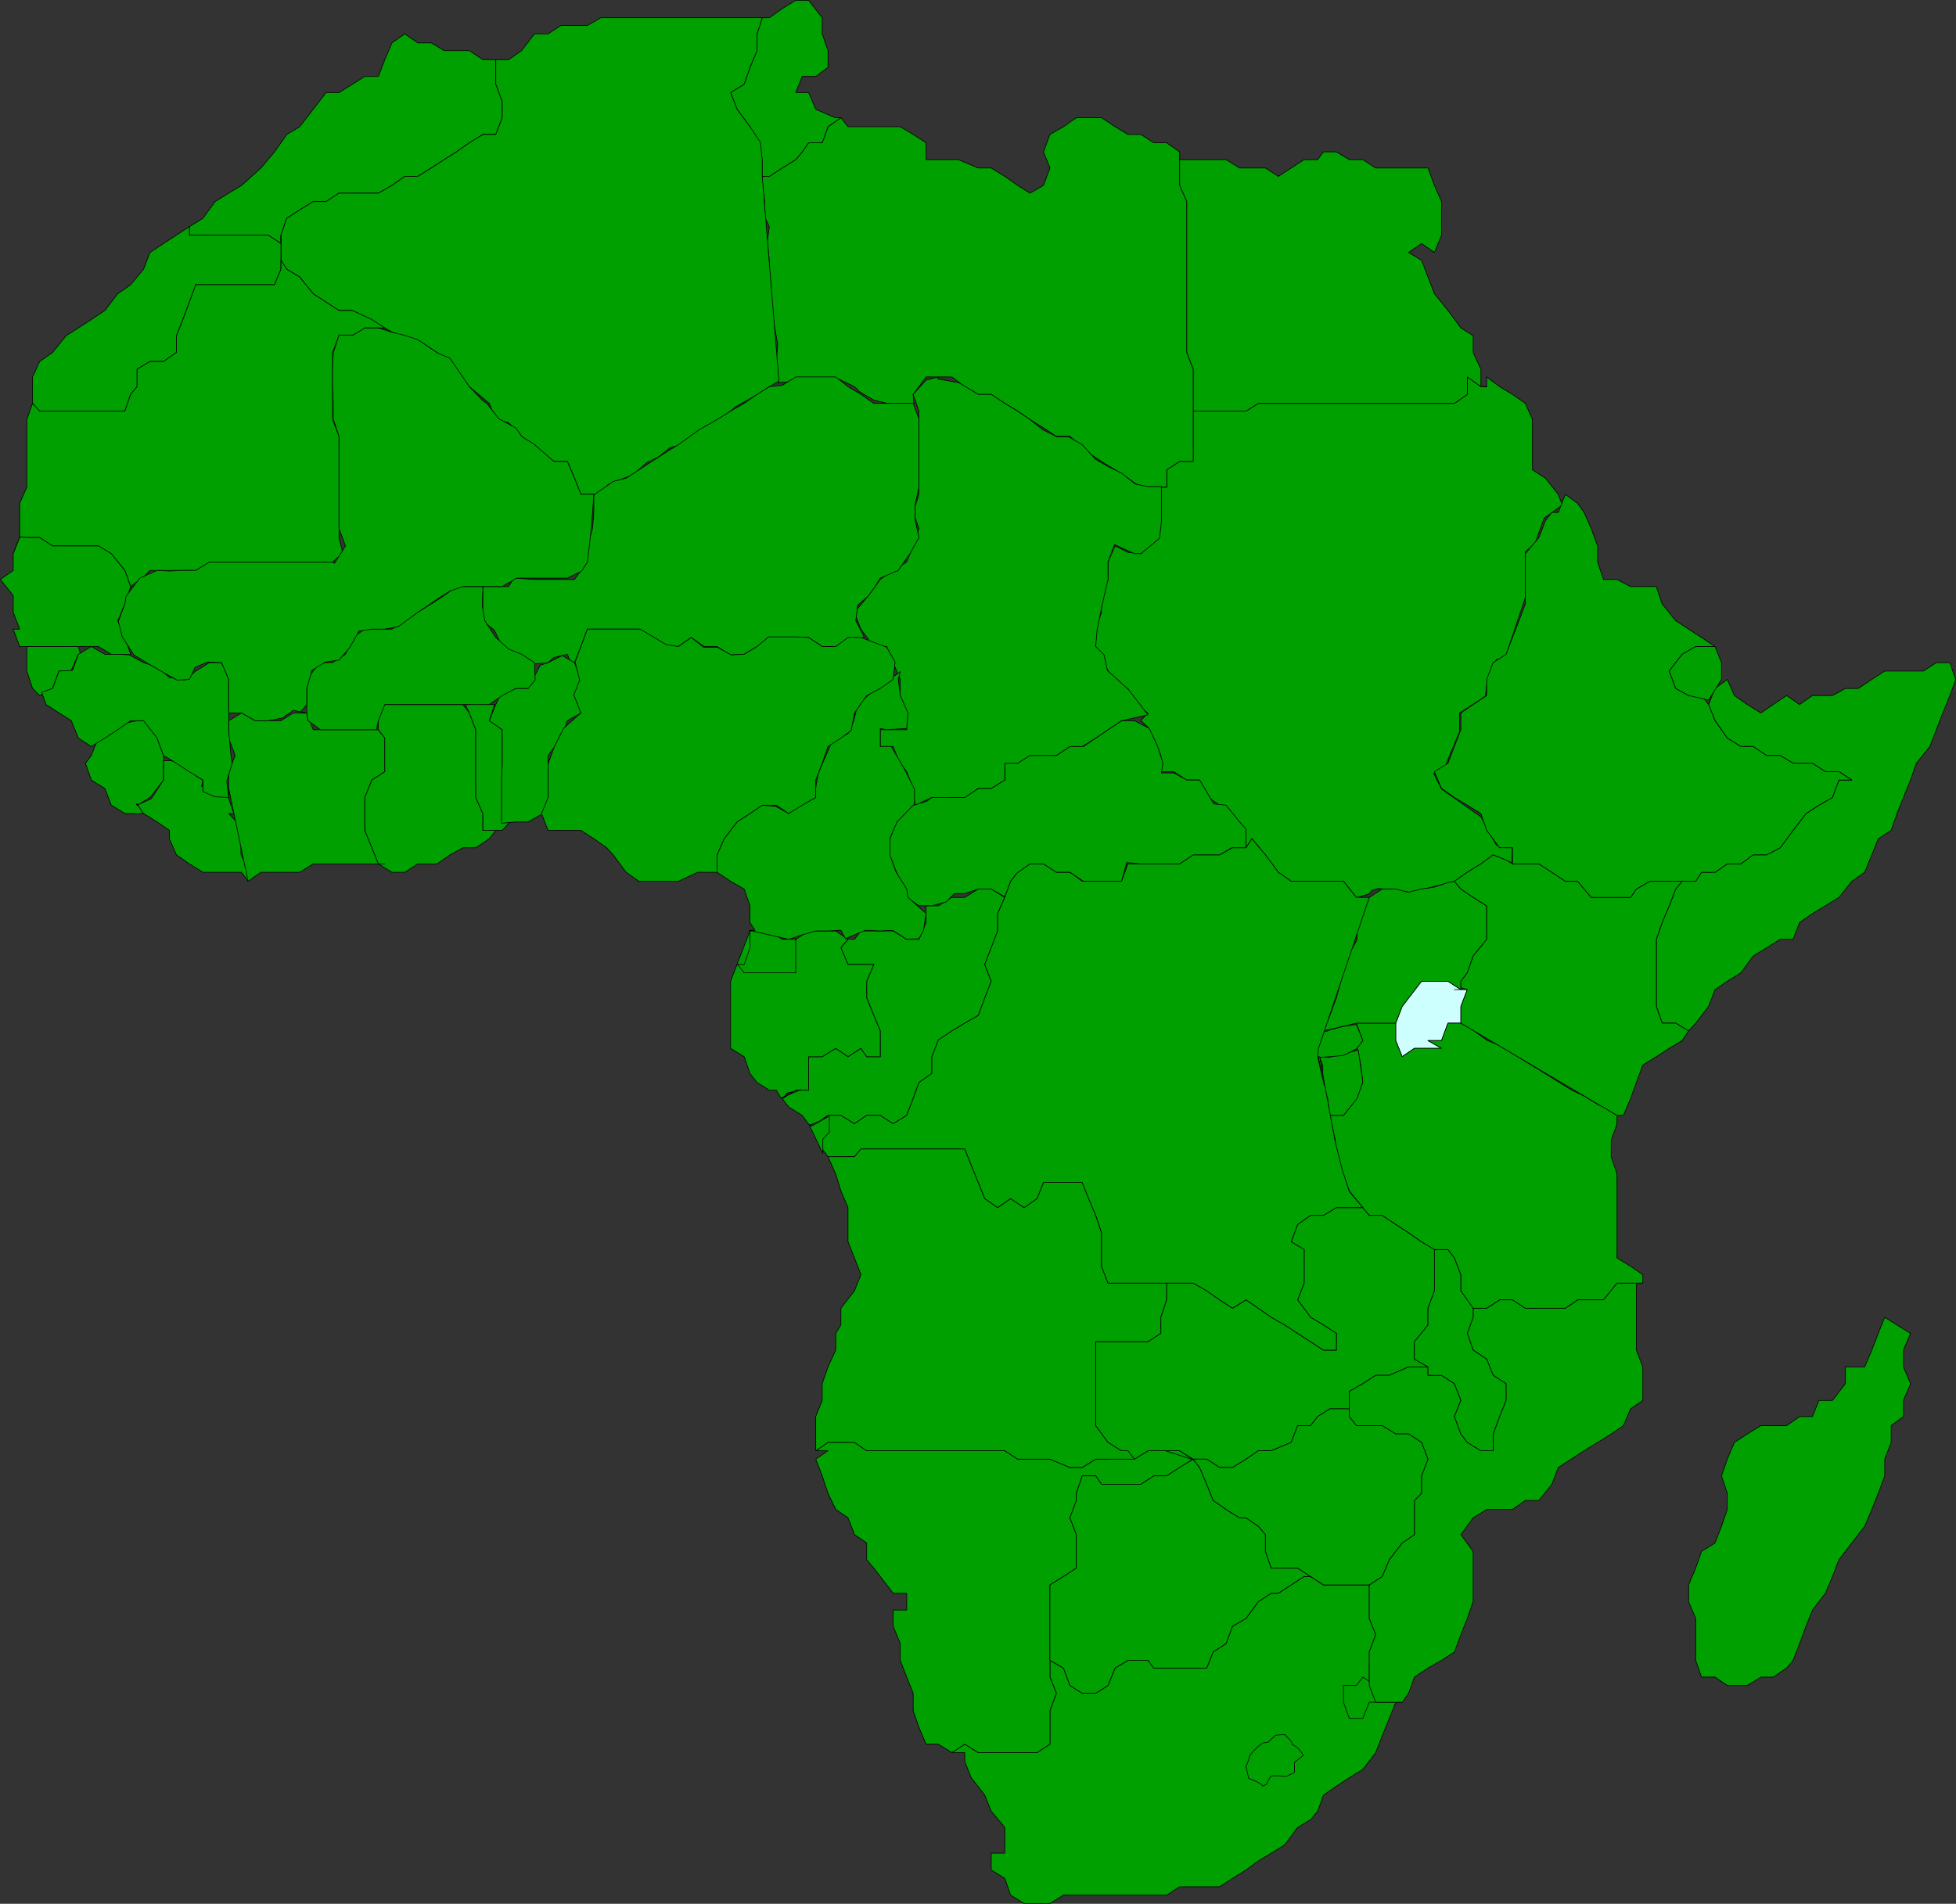 <?xml version="1.0" encoding="UTF-8" standalone="no"?>
<svg
   version="1.0"
   width="129.638mm"
   height="126.203mm"
   id="svg98"
   sodipodi:docname="Africa 2.wmf"
   xmlns:inkscape="http://www.inkscape.org/namespaces/inkscape"
   xmlns:sodipodi="http://sodipodi.sourceforge.net/DTD/sodipodi-0.dtd"
   xmlns="http://www.w3.org/2000/svg"
   xmlns:svg="http://www.w3.org/2000/svg">
  <rect width="100%" height="100%" fill="#333333" stroke="none"/>
  <sodipodi:namedview
     id="namedview98"
     pagecolor="#ffffff"
     bordercolor="#000000"
     borderopacity="0.25"
     inkscape:showpageshadow="2"
     inkscape:pageopacity="0.0"
     inkscape:pagecheckerboard="0"
     inkscape:deskcolor="#d1d1d1"
     inkscape:document-units="mm" />
  <defs
     id="defs1">
    <pattern
       id="WMFhbasepattern"
       patternUnits="userSpaceOnUse"
       width="6"
       height="6"
       x="0"
       y="0" />
  </defs>
  <path
     style="fill:#00a000;fill-opacity:1;fill-rule:evenodd;stroke:none"
     d="m 391.314,126.437 -0.97,-2.585 -3.232,-4.04 -3.232,-2.101 v -4.201 -4.201 -4.201 l -1.778,-4.04 -3.232,-2.262 -3.232,-1.939 -3.232,-2.424 v 2.424 h -1.454 l -3.394,-2.424 v 4.363 l -3.232,2.262 h -3.232 -3.394 -3.394 -1.454 -6.626 -3.232 -3.232 -3.232 -3.394 -1.616 -3.232 -3.232 -3.232 -3.394 -3.232 l -3.07,1.939 h -3.394 -3.232 -3.232 -3.394 v -1.939 1.939 4.201 4.201 4.201 h -3.394 l -3.232,2.101 v 4.363 h -1.454 v 1.777 4.524 4.04 l -1.616,2.747 -3.394,3.555 -3.232,-0.323 -3.232,-1.616 -1.778,4.04 v 4.363 l -1.616,4.04 v 4.201 l -1.454,4.201 v 4.363 l 1.454,1.939 1.616,4.201 3.717,4.363 h 1.293 l 1.616,4.04 3.394,2.101 -1.778,1.939 1.616,1.454 1.616,2.908 1.778,4.363 v 4.04 h 3.232 l 3.232,2.101 h 3.232 l 1.778,4.04 3.232,2.262 3.232,2.101 3.394,4.201 v 4.363 l 1.454,-2.262 3.394,4.04 3.232,4.363 3.232,2.262 h 3.232 3.394 3.07 3.394 l 3.232,4.04 3.07,-0.808 0.646,-0.646 0.162,-0.323 h 0.162 l 1.454,-0.485 8.242,0.969 10.827,-2.747 3.232,-2.262 3.394,-2.101 3.07,-2.262 4.686,1.939 0.162,-3.716 h -1.616 l -2.424,-0.646 -3.878,-7.11 -9.858,-6.948 -1.939,-3.878 2.747,-1.616 3.717,-8.887 v -4.686 l 6.464,-4.201 0.485,-4.04 2.262,-5.171 2.101,-0.162 5.171,-15.35 V 138.232 l 2.424,-2.101 2.262,-6.302 4.686,-3.393 v 0 z"
     id="path1" />
  <path
     style="fill:none;stroke:#000000;stroke-width:0.162px;stroke-linecap:round;stroke-linejoin:round;stroke-miterlimit:4;stroke-dasharray:none;stroke-opacity:1"
     d="m 391.314,126.437 -0.97,-2.585 -3.232,-4.04 -3.232,-2.101 v -4.201 -4.201 -4.201 l -1.778,-4.04 -3.232,-2.262 -3.232,-1.939 -3.232,-2.424 v 2.424 h -1.454 l -3.394,-2.424 v 4.363 l -3.232,2.262 h -3.232 -3.394 -3.394 -1.454 -6.626 -3.232 -3.232 -3.232 -3.394 -1.616 -3.232 -3.232 -3.232 -3.394 -3.232 l -3.07,1.939 h -3.394 -3.232 -3.232 -3.394 v -1.939 1.939 4.201 4.201 4.201 h -3.394 l -3.232,2.101 v 4.363 h -1.454 v 1.777 4.524 4.04 l -1.616,2.747 -3.394,3.555 -3.232,-0.323 -3.232,-1.616 -1.778,4.04 v 4.363 l -1.616,4.04 v 4.201 l -1.454,4.201 v 4.363 l 1.454,1.939 1.616,4.201 3.717,4.363 h 1.293 l 1.616,4.04 3.394,2.101 -1.778,1.939 1.616,1.454 1.616,2.908 1.778,4.363 v 4.04 h 3.232 l 3.232,2.101 h 3.232 l 1.778,4.04 3.232,2.262 3.232,2.101 3.394,4.201 v 4.363 l 1.454,-2.262 3.394,4.04 3.232,4.363 3.232,2.262 h 3.232 3.394 3.07 3.394 l 3.232,4.04 3.07,-0.808 0.646,-0.646 0.162,-0.323 h 0.162 l 1.454,-0.485 8.242,0.969 10.827,-2.747 3.232,-2.262 3.394,-2.101 3.07,-2.262 4.686,1.939 0.162,-3.716 h -1.616 l -2.424,-0.646 -3.878,-7.11 -9.858,-6.948 -1.939,-3.878 2.747,-1.616 3.717,-8.887 v -4.686 l 6.464,-4.201 0.485,-4.04 2.262,-5.171 2.101,-0.162 5.171,-15.35 V 138.232 l 2.424,-2.101 2.262,-6.302 4.686,-3.393 v 0"
     id="path2" />
  <path
     style="fill:#00a000;fill-opacity:1;fill-rule:evenodd;stroke:none"
     d="m 238.441,439.096 3.232,-2.101 3.394,2.101 h 3.232 3.394 3.232 4.848 l 3.232,-2.101 v -4.201 -4.201 l 1.616,-4.363 -1.616,-4.04 v -4.201 l 3.394,1.939 1.616,4.363 3.07,1.939 h 3.394 l 3.07,-1.939 1.778,-4.363 3.232,-1.939 h 1.616 3.394 l 1.454,1.939 h 3.232 3.232 3.394 3.394 l 1.616,-4.04 3.232,-2.101 1.616,-4.363 3.394,-1.939 3.07,-4.201 3.232,-2.101 h 1.778 l 3.232,-2.101 3.232,-2.101 h 1.616 l 3.232,2.101 h 3.232 3.232 3.394 1.616 v 4.201 4.201 l 1.616,4.04 -1.616,4.363 v 4.04 4.363 l 1.616,4.201 h 3.394 3.232 -1.616 l -1.616,4.04 -1.778,4.363 -1.616,4.201 -3.232,4.201 -3.394,2.101 -3.232,2.101 -3.232,2.262 -1.454,4.04 -1.778,2.101 -3.232,1.939 -3.232,4.363 -3.394,2.101 -3.232,1.939 -3.07,2.262 -3.394,2.101 -3.232,2.101 h -3.232 -3.394 -3.394 l -3.232,2.101 h -3.232 -3.232 -3.232 -3.232 -3.394 -3.232 -3.07 -3.232 l -3.394,2.101 h -3.232 -3.232 l -3.394,-2.101 -1.454,-4.201 -3.394,-2.101 v -4.201 h 3.394 v -2.101 -4.363 l -3.394,-4.04 -1.616,-4.04 -3.394,-4.363 -1.616,-4.04 v -2.262 h -3.232 z"
     id="path3" />
  <path
     style="fill:none;stroke:#000000;stroke-width:0.162px;stroke-linecap:round;stroke-linejoin:round;stroke-miterlimit:4;stroke-dasharray:none;stroke-opacity:1"
     d="m 238.441,439.096 3.232,-2.101 3.394,2.101 h 3.232 3.394 3.232 4.848 l 3.232,-2.101 v -4.201 -4.201 l 1.616,-4.363 -1.616,-4.04 v -4.201 l 3.394,1.939 1.616,4.363 3.07,1.939 h 3.394 l 3.07,-1.939 1.778,-4.363 3.232,-1.939 h 1.616 3.394 l 1.454,1.939 h 3.232 3.232 3.394 3.394 l 1.616,-4.04 3.232,-2.101 1.616,-4.363 3.394,-1.939 3.07,-4.201 3.232,-2.101 h 1.778 l 3.232,-2.101 3.232,-2.101 h 1.616 l 3.232,2.101 h 3.232 3.232 3.394 1.616 v 4.201 4.201 l 1.616,4.04 -1.616,4.363 v 4.04 4.363 l 1.616,4.201 h 3.394 3.232 -1.616 l -1.616,4.04 -1.778,4.363 -1.616,4.201 -3.232,4.201 -3.394,2.101 -3.232,2.101 -3.232,2.262 -1.454,4.04 -1.778,2.101 -3.232,1.939 -3.232,4.363 -3.394,2.101 -3.232,1.939 -3.07,2.262 -3.394,2.101 -3.232,2.101 h -3.232 -3.394 -3.394 l -3.232,2.101 h -3.232 -3.232 -3.232 -3.232 -3.394 -3.232 -3.07 -3.232 l -3.394,2.101 h -3.232 -3.232 l -3.394,-2.101 -1.454,-4.201 -3.394,-2.101 v -4.201 h 3.394 v -2.101 -4.363 l -3.394,-4.04 -1.616,-4.04 -3.394,-4.363 -1.616,-4.04 v -2.262 h -3.232 v 0"
     id="path4" />
  <path
     style="fill:#00a000;fill-opacity:1;fill-rule:evenodd;stroke:none"
     d="m 344.612,422.292 -3.232,-2.101 -1.616,2.101 h -3.232 v 4.201 l 1.454,4.04 h 3.394 l 1.616,-4.04 h 1.616 z"
     id="path5" />
  <path
     style="fill:none;stroke:#000000;stroke-width:0.162px;stroke-linecap:round;stroke-linejoin:round;stroke-miterlimit:4;stroke-dasharray:none;stroke-opacity:1"
     d="m 344.612,422.292 -3.232,-2.101 -1.616,2.101 h -3.232 v 4.201 l 1.454,4.04 h 3.394 l 1.616,-4.04 h 1.616 v -4.201 0"
     id="path6" />
  <path
     style="fill:#00a000;fill-opacity:1;fill-rule:evenodd;stroke:none"
     d="m 204.343,363.476 3.07,-2.101 h 3.232 3.394 l 3.07,2.101 h 3.394 3.232 3.394 1.616 3.232 3.07 3.394 3.232 3.394 3.232 3.394 l 3.232,2.101 h 4.848 3.232 l 5.01,2.101 h 3.07 l 3.394,-2.101 h 3.07 l 3.394,-2.101 3.232,2.101 0.162,-0.646 3.232,-1.454 2.909,-0.646 3.555,0.646 h 1.454 l 3.394,2.262 v -0.162 l -3.394,2.101 -3.232,2.101 h -3.232 l -3.232,2.101 h -3.232 -3.232 -3.394 l -1.454,-2.101 h -3.394 l -1.454,4.363 v 1.777 l -1.616,4.363 1.616,4.201 v 4.201 4.201 l -3.232,2.101 -3.394,2.101 v 4.201 4.201 4.04 4.363 2.101 4.201 l 1.616,4.04 -1.616,4.363 v 4.201 4.201 l -3.232,2.101 h -4.848 -3.232 -3.394 -3.232 l -3.394,-2.101 -3.232,2.101 -3.394,-2.101 h -3.07 l -1.778,-4.201 -1.454,-4.201 v -4.363 l -1.616,-4.04 -1.616,-4.201 v -4.201 l -1.778,-4.363 v -4.04 h 3.394 v -4.201 h -3.394 l -3.232,-4.201 -1.616,-2.101 -1.778,-2.101 v -4.201 l -3.07,-2.101 -1.616,-4.201 -3.07,-2.101 -1.939,-4.04 -1.454,-4.363 -1.616,-4.201 3.07,-2.101 z"
     id="path7" />
  <path
     style="fill:none;stroke:#000000;stroke-width:0.162px;stroke-linecap:round;stroke-linejoin:round;stroke-miterlimit:4;stroke-dasharray:none;stroke-opacity:1"
     d="m 204.343,363.476 3.07,-2.101 h 3.232 3.394 l 3.07,2.101 h 3.394 3.232 3.394 1.616 3.232 3.07 3.394 3.232 3.394 3.232 3.394 l 3.232,2.101 h 4.848 3.232 l 5.01,2.101 h 3.07 l 3.394,-2.101 h 3.07 l 3.394,-2.101 3.232,2.101 0.162,-0.646 3.232,-1.454 2.909,-0.646 3.555,0.646 h 1.454 l 3.394,2.262 v -0.162 l -3.394,2.101 -3.232,2.101 h -3.232 l -3.232,2.101 h -3.232 -3.232 -3.394 l -1.454,-2.101 h -3.394 l -1.454,4.363 v 1.777 l -1.616,4.363 1.616,4.201 v 4.201 4.201 l -3.232,2.101 -3.394,2.101 v 4.201 4.201 4.04 4.363 2.101 4.201 l 1.616,4.04 -1.616,4.363 v 4.201 4.201 l -3.232,2.101 h -4.848 -3.232 -3.394 -3.232 l -3.394,-2.101 -3.232,2.101 -3.394,-2.101 h -3.07 l -1.778,-4.201 -1.454,-4.201 v -4.363 l -1.616,-4.04 -1.616,-4.201 v -4.201 l -1.778,-4.363 v -4.04 h 3.394 v -4.201 h -3.394 l -3.232,-4.201 -1.616,-2.101 -1.778,-2.101 v -4.201 l -3.07,-2.101 -1.616,-4.201 -3.07,-2.101 -1.939,-4.04 -1.454,-4.363 -1.616,-4.201 3.07,-2.101 h -3.07 v 0"
     id="path8" />
  <path
     style="fill:#00a000;fill-opacity:1;fill-rule:evenodd;stroke:none"
     d="m 331.522,397.085 -3.232,-2.101 -3.232,-2.101 h -3.232 -3.394 l -1.454,-4.201 v -4.201 l -1.778,-2.101 -3.07,-2.101 h -1.616 l -3.394,-2.101 -3.232,-2.262 -1.616,-4.04 -1.778,-4.201 -1.616,-2.101 -3.394,2.101 -3.232,2.101 h -3.232 l -3.232,2.101 h -3.232 -3.232 -3.394 l -1.454,-2.101 h -3.394 l -1.454,4.363 v 1.777 l -1.616,4.363 1.616,4.201 v 4.201 4.201 l -3.232,2.101 -3.394,2.101 v 4.201 4.201 4.04 4.363 2.101 l 3.394,1.939 1.616,4.363 3.07,1.939 h 3.394 l 3.07,-1.939 1.778,-4.363 3.232,-1.939 h 1.616 3.394 l 1.454,1.939 h 3.232 3.232 3.394 3.394 l 1.616,-4.04 3.232,-2.101 1.616,-4.363 3.394,-1.939 3.07,-4.201 3.232,-2.101 h 1.778 l 3.232,-2.101 3.232,-2.101 h 1.616 l 3.232,2.101 h 3.232 3.232 3.394 1.616 -11.474 z"
     id="path9" />
  <path
     style="fill:none;stroke:#000000;stroke-width:0.162px;stroke-linecap:round;stroke-linejoin:round;stroke-miterlimit:4;stroke-dasharray:none;stroke-opacity:1"
     d="m 331.522,397.085 -3.232,-2.101 -3.232,-2.101 h -3.232 -3.394 l -1.454,-4.201 v -4.201 l -1.778,-2.101 -3.07,-2.101 h -1.616 l -3.394,-2.101 -3.232,-2.262 -1.616,-4.04 -1.778,-4.201 -1.616,-2.101 -3.394,2.101 -3.232,2.101 h -3.232 l -3.232,2.101 h -3.232 -3.232 -3.394 l -1.454,-2.101 h -3.394 l -1.454,4.363 v 1.777 l -1.616,4.363 1.616,4.201 v 4.201 4.201 l -3.232,2.101 -3.394,2.101 v 4.201 4.201 4.04 4.363 2.101 l 3.394,1.939 1.616,4.363 3.07,1.939 h 3.394 l 3.07,-1.939 1.778,-4.363 3.232,-1.939 h 1.616 3.394 l 1.454,1.939 h 3.232 3.232 3.394 3.394 l 1.616,-4.04 3.232,-2.101 1.616,-4.363 3.394,-1.939 3.07,-4.201 3.232,-2.101 h 1.778 l 3.232,-2.101 3.232,-2.101 h 1.616 l 3.232,2.101 h 3.232 3.232 3.394 1.616 -11.474 v 0"
     id="path10" />
  <path
     style="fill:#00a000;fill-opacity:1;fill-rule:evenodd;stroke:none"
     d="m 298.879,365.738 -3.394,-2.262 h -1.454 -3.232 -3.232 l -3.394,2.101 h -3.232 -3.394 -3.07 l -3.394,2.101 h -3.07 l -5.01,-2.101 h -3.232 -4.848 l -3.232,-2.101 h -3.394 -3.232 -3.394 -3.232 -3.394 -3.07 -3.232 -1.616 -3.394 -3.232 -3.394 l -3.07,-2.101 h -3.394 -3.232 l -3.07,2.101 v -2.101 -2.101 -4.363 l 1.616,-4.04 v -4.201 l 1.454,-4.201 1.939,-4.201 v -4.201 l 1.293,-2.101 v -4.201 l 3.394,-4.363 1.616,-4.04 -1.616,-4.201 -1.616,-4.04 v -4.363 -4.201 l -1.778,-4.201 -1.293,-4.201 -1.939,-4.363 h 3.232 3.394 l 1.616,-1.939 h 4.848 3.232 3.394 1.616 4.686 3.555 1.454 3.232 l 1.616,4.04 1.778,4.363 1.616,4.04 3.232,2.262 3.232,-2.262 3.394,2.262 3.232,-2.262 1.616,-4.04 h 3.232 3.394 3.07 l 1.616,4.04 1.778,4.201 1.454,4.363 v 4.201 4.201 l 1.616,4.201 h 3.394 3.232 3.394 3.232 1.454 v 4.201 l -1.454,4.363 v 4.04 l -3.232,2.101 h -3.394 -3.232 -3.394 -3.07 v 4.363 4.04 4.04 4.363 4.201 l 3.07,4.201 3.394,2.101 9.05,-0.646 z"
     id="path11" />
  <path
     style="fill:none;stroke:#000000;stroke-width:0.162px;stroke-linecap:round;stroke-linejoin:round;stroke-miterlimit:4;stroke-dasharray:none;stroke-opacity:1"
     d="m 298.879,365.738 -3.394,-2.262 h -1.454 -3.232 -3.232 l -3.394,2.101 h -3.232 -3.394 -3.07 l -3.394,2.101 h -3.07 l -5.01,-2.101 h -3.232 -4.848 l -3.232,-2.101 h -3.394 -3.232 -3.394 -3.232 -3.394 -3.07 -3.232 -1.616 -3.394 -3.232 -3.394 l -3.07,-2.101 h -3.394 -3.232 l -3.07,2.101 v -2.101 -2.101 -4.363 l 1.616,-4.04 v -4.201 l 1.454,-4.201 1.939,-4.201 v -4.201 l 1.293,-2.101 v -4.201 l 3.394,-4.363 1.616,-4.04 -1.616,-4.201 -1.616,-4.04 v -4.363 -4.201 l -1.778,-4.201 -1.293,-4.201 -1.939,-4.363 h 3.232 3.394 l 1.616,-1.939 h 4.848 3.232 3.394 1.616 4.686 3.555 1.454 3.232 l 1.616,4.04 1.778,4.363 1.616,4.04 3.232,2.262 3.232,-2.262 3.394,2.262 3.232,-2.262 1.616,-4.04 h 3.232 3.394 3.07 l 1.616,4.04 1.778,4.201 1.454,4.363 v 4.201 4.201 l 1.616,4.201 h 3.394 3.232 3.394 3.232 1.454 v 4.201 l -1.454,4.363 v 4.04 l -3.232,2.101 h -3.394 -3.232 -3.394 -3.07 v 4.363 4.04 4.04 4.363 4.201 l 3.07,4.201 3.394,2.101 9.05,-0.646 8.888,2.908 v 0"
     id="path12" />
  <path
     style="fill:#00a000;fill-opacity:1;fill-rule:evenodd;stroke:none"
     d="m 282.557,363.476 h -1.616 l -3.394,-2.101 -3.07,-4.201 v -4.201 -4.363 -4.04 -4.04 -4.363 h 3.07 3.394 3.232 3.394 l 3.232,-2.101 v -4.04 l 1.454,-4.363 v -4.201 h 3.232 3.394 l 3.394,1.939 3.232,2.262 3.232,2.101 3.394,-2.101 3.07,2.101 3.232,2.262 3.394,1.939 3.232,2.101 3.232,2.101 3.232,2.101 h 3.232 v -4.201 l -3.232,-2.101 -3.232,-1.939 -3.232,-4.363 1.616,-4.201 v -4.201 -4.201 l -3.232,-1.939 1.616,-4.363 3.232,-2.262 h 3.232 l 3.232,-1.939 h 3.232 3.394 l 1.616,1.939 h 3.232 l 3.394,2.262 3.232,2.101 3.232,2.262 3.232,1.939 v 2.101 4.201 4.04 l -1.616,4.363 v 4.201 l -3.394,4.201 v 4.363 l 3.394,1.939 h -1.616 -3.232 l -4.848,2.101 h -3.394 l -3.232,2.101 -3.394,1.939 v 2.262 4.04 -1.939 h -1.454 -3.394 l -3.07,1.939 -1.778,2.262 h -3.232 l -1.616,4.201 -5.01,2.101 h -3.232 l -3.07,2.101 -3.394,2.101 h -3.232 l -3.232,-2.101 h -3.394 l -3.394,-2.101 h -1.454 -3.232 -3.232 l -3.394,2.101 z"
     id="path13" />
  <path
     style="fill:none;stroke:#000000;stroke-width:0.162px;stroke-linecap:round;stroke-linejoin:round;stroke-miterlimit:4;stroke-dasharray:none;stroke-opacity:1"
     d="m 282.557,363.476 h -1.616 l -3.394,-2.101 -3.07,-4.201 v -4.201 -4.363 -4.04 -4.04 -4.363 h 3.07 3.394 3.232 3.394 l 3.232,-2.101 v -4.04 l 1.454,-4.363 v -4.201 h 3.232 3.394 l 3.394,1.939 3.232,2.262 3.232,2.101 3.394,-2.101 3.07,2.101 3.232,2.262 3.394,1.939 3.232,2.101 3.232,2.101 3.232,2.101 h 3.232 v -4.201 l -3.232,-2.101 -3.232,-1.939 -3.232,-4.363 1.616,-4.201 v -4.201 -4.201 l -3.232,-1.939 1.616,-4.363 3.232,-2.262 h 3.232 l 3.232,-1.939 h 3.232 3.394 l 1.616,1.939 h 3.232 l 3.394,2.262 3.232,2.101 3.232,2.262 3.232,1.939 v 2.101 4.201 4.04 l -1.616,4.363 v 4.201 l -3.394,4.201 v 4.363 l 3.394,1.939 h -1.616 -3.232 l -4.848,2.101 h -3.394 l -3.232,2.101 -3.394,1.939 v 2.262 4.04 -1.939 h -1.454 -3.394 l -3.07,1.939 -1.778,2.262 h -3.232 l -1.616,4.201 -5.01,2.101 h -3.232 l -3.07,2.101 -3.394,2.101 h -3.232 l -3.232,-2.101 h -3.394 l -3.394,-2.101 h -1.454 -3.232 -3.232 l -3.394,2.101 -1.616,-2.101 v 0"
     id="path14" />
  <path
     style="fill:#00a000;fill-opacity:1;fill-rule:evenodd;stroke:none"
     d="m 351.076,426.493 h -3.07 -3.394 l -1.616,-4.201 v -4.363 -4.04 l 1.616,-4.363 -1.616,-4.04 v -4.201 -4.201 l 3.232,-2.101 1.778,-4.201 3.232,-4.201 3.07,-2.101 v -4.201 -4.363 l 1.778,-1.777 v -4.363 l 1.616,-4.201 -1.616,-4.201 -3.232,-2.101 h -3.232 l -3.394,-2.101 h -3.232 -3.232 l -1.778,-2.262 v -4.04 -2.262 l 3.394,-1.939 3.232,-2.101 h 3.394 l 4.848,-2.101 h 3.232 1.616 v 2.101 h 3.394 l 3.232,2.101 1.616,4.201 -1.616,4.04 1.616,4.363 1.616,2.101 3.394,2.101 h 3.07 v -4.201 l 1.616,-4.363 1.616,-4.04 v -4.201 l -3.232,-2.101 -1.616,-4.04 -3.394,-2.262 -1.454,-4.201 1.454,-4.04 v -4.363 2.101 h 3.394 l 3.232,-2.101 h 3.232 l 3.232,2.101 h 3.394 3.232 3.394 l 3.07,-2.101 h 3.394 3.07 l 3.394,-4.201 h 3.394 3.07 -1.616 v 4.201 4.363 4.04 4.201 l 1.616,4.201 v 4.201 4.201 l -3.07,2.101 -1.778,4.201 -3.07,2.101 -3.394,2.101 -3.394,2.101 -3.232,2.101 -3.232,2.101 -1.616,4.201 -3.232,4.04 h -3.394 l -3.232,2.262 h -3.232 -3.232 l -3.394,2.101 -3.07,4.201 3.07,4.201 v 4.201 4.201 4.201 l -1.454,4.201 -1.616,4.04 -1.616,4.363 -3.232,2.101 -3.394,1.939 -3.394,2.262 -1.454,4.04 -1.616,2.262 v 0 z"
     id="path15" />
  <path
     style="fill:none;stroke:#000000;stroke-width:0.162px;stroke-linecap:round;stroke-linejoin:round;stroke-miterlimit:4;stroke-dasharray:none;stroke-opacity:1"
     d="m 351.076,426.493 h -3.07 -3.394 l -1.616,-4.201 v -4.363 -4.04 l 1.616,-4.363 -1.616,-4.04 v -4.201 -4.201 l 3.232,-2.101 1.778,-4.201 3.232,-4.201 3.07,-2.101 v -4.201 -4.363 l 1.778,-1.777 v -4.363 l 1.616,-4.201 -1.616,-4.201 -3.232,-2.101 h -3.232 l -3.394,-2.101 h -3.232 -3.232 l -1.778,-2.262 v -4.04 -2.262 l 3.394,-1.939 3.232,-2.101 h 3.394 l 4.848,-2.101 h 3.232 1.616 v 2.101 h 3.394 l 3.232,2.101 1.616,4.201 -1.616,4.04 1.616,4.363 1.616,2.101 3.394,2.101 h 3.07 v -4.201 l 1.616,-4.363 1.616,-4.04 v -4.201 l -3.232,-2.101 -1.616,-4.04 -3.394,-2.262 -1.454,-4.201 1.454,-4.04 v -4.363 2.101 h 3.394 l 3.232,-2.101 h 3.232 l 3.232,2.101 h 3.394 3.232 3.394 l 3.07,-2.101 h 3.394 3.07 l 3.394,-4.201 h 3.394 3.07 -1.616 v 4.201 4.363 4.04 4.201 l 1.616,4.201 v 4.201 4.201 l -3.07,2.101 -1.778,4.201 -3.07,2.101 -3.394,2.101 -3.394,2.101 -3.232,2.101 -3.232,2.101 -1.616,4.201 -3.232,4.04 h -3.394 l -3.232,2.262 h -3.232 -3.232 l -3.394,2.101 -3.07,4.201 3.07,4.201 v 4.201 4.201 4.201 l -1.454,4.201 -1.616,4.04 -1.616,4.363 -3.232,2.101 -3.394,1.939 -3.394,2.262 -1.454,4.04 -1.616,2.262 v 0"
     id="path16" />
  <path
     style="fill:#00a000;fill-opacity:1;fill-rule:evenodd;stroke:none"
     d="m 331.522,397.085 -3.232,-2.101 -3.232,-2.101 h -3.232 -3.394 l -1.454,-4.201 v -4.201 l -1.778,-2.101 -3.07,-2.101 h -1.616 l -3.394,-2.101 -3.232,-2.262 -1.616,-4.04 -1.778,-4.201 -1.616,-2.101 h 3.394 l 3.232,2.101 h 3.232 l 3.394,-2.101 3.07,-2.101 h 3.232 l 5.01,-2.101 1.616,-4.201 h 3.232 l 1.778,-2.262 3.07,-1.939 h 3.394 1.454 v 1.939 l 1.778,2.262 h 3.232 3.232 l 3.394,2.101 h 3.232 l 3.232,2.101 1.616,4.201 -1.616,4.201 v 4.363 l -1.778,1.777 v 4.363 4.201 l -3.07,2.101 -3.232,4.201 -1.778,4.201 -3.232,2.101 h -1.616 -3.394 -3.232 -3.232 l -3.232,-2.101 3.232,2.101 z"
     id="path17" />
  <path
     style="fill:none;stroke:#000000;stroke-width:0.162px;stroke-linecap:round;stroke-linejoin:round;stroke-miterlimit:4;stroke-dasharray:none;stroke-opacity:1"
     d="m 331.522,397.085 -3.232,-2.101 -3.232,-2.101 h -3.232 -3.394 l -1.454,-4.201 v -4.201 l -1.778,-2.101 -3.07,-2.101 h -1.616 l -3.394,-2.101 -3.232,-2.262 -1.616,-4.04 -1.778,-4.201 -1.616,-2.101 h 3.394 l 3.232,2.101 h 3.232 l 3.394,-2.101 3.07,-2.101 h 3.232 l 5.01,-2.101 1.616,-4.201 h 3.232 l 1.778,-2.262 3.07,-1.939 h 3.394 1.454 v 1.939 l 1.778,2.262 h 3.232 3.232 l 3.394,2.101 h 3.232 l 3.232,2.101 1.616,4.201 -1.616,4.201 v 4.363 l -1.778,1.777 v 4.363 4.201 l -3.07,2.101 -3.232,4.201 -1.778,4.201 -3.232,2.101 h -1.616 -3.394 -3.232 -3.232 l -3.232,-2.101 3.232,2.101 v 0"
     id="path18" />
  <path
     style="fill:#00a000;fill-opacity:1;fill-rule:evenodd;stroke:none"
     d="m 367.559,325.666 -1.616,-2.262 v -4.04 l -1.616,-4.201 -1.616,-2.101 h -3.394 v 2.101 4.201 4.04 l -1.616,4.363 v 4.201 l -3.394,4.201 v 4.363 l 3.394,1.939 v 2.101 h 3.394 l 3.232,2.101 1.616,4.201 -1.616,4.04 1.616,4.363 1.616,2.101 3.394,2.101 h 3.07 v -4.201 l 1.616,-4.363 1.616,-4.04 v -4.201 l -3.232,-2.101 -1.616,-4.04 -3.394,-2.262 -1.454,-4.201 1.454,-4.04 v -4.363 z"
     id="path19" />
  <path
     style="fill:none;stroke:#000000;stroke-width:0.162px;stroke-linecap:round;stroke-linejoin:round;stroke-miterlimit:4;stroke-dasharray:none;stroke-opacity:1"
     d="m 367.559,325.666 -1.616,-2.262 v -4.04 l -1.616,-4.201 -1.616,-2.101 h -3.394 v 2.101 4.201 4.04 l -1.616,4.363 v 4.201 l -3.394,4.201 v 4.363 l 3.394,1.939 v 2.101 h 3.394 l 3.232,2.101 1.616,4.201 -1.616,4.04 1.616,4.363 1.616,2.101 3.394,2.101 h 3.07 v -4.201 l 1.616,-4.363 1.616,-4.04 v -4.201 l -3.232,-2.101 -1.616,-4.04 -3.394,-2.262 -1.454,-4.201 1.454,-4.04 v -4.363 h -1.454 v 0"
     id="path20" />
  <path
     style="fill:#ceffff;fill-opacity:1;fill-rule:evenodd;stroke:none"
     d="m 365.943,256.348 v -4.201 l 1.616,-4.201 h -3.232 1.616 l -3.232,-2.101 h -3.394 -3.232 l -3.232,4.201 -1.616,2.101 -1.616,4.201 v 4.363 l 1.616,4.04 3.07,-2.101 h 3.394 3.394 l -3.394,-1.939 h 3.394 l 1.616,-4.363 z"
     id="path21" />
  <path
     style="fill:none;stroke:#000000;stroke-width:0.162px;stroke-linecap:round;stroke-linejoin:round;stroke-miterlimit:4;stroke-dasharray:none;stroke-opacity:1"
     d="m 365.943,256.348 v -4.201 l 1.616,-4.201 h -3.232 1.616 l -3.232,-2.101 h -3.394 -3.232 l -3.232,4.201 -1.616,2.101 -1.616,4.201 v 4.363 l 1.616,4.04 3.07,-2.101 h 3.394 3.394 l -3.394,-1.939 h 3.394 l 1.616,-4.363 h 3.232 v 0"
     id="path22" />
  <path
     style="fill:#00a000;fill-opacity:1;fill-rule:evenodd;stroke:none"
     d="m 367.559,325.666 -1.616,-2.262 v -4.04 l -1.616,-4.201 -1.616,-2.101 h -3.394 l -3.232,-1.939 -3.232,-2.262 -3.232,-2.101 -3.394,-2.262 h -3.232 l -1.616,-1.939 -3.394,-4.201 -1.454,-4.201 -1.778,-4.363 -0.323,-4.363 -0.808,-3.878 h -0.485 v -2.101 h 3.394 l 3.232,-4.201 1.616,-4.04 -0.485,-4.201 -0.808,-4.201 -0.323,-0.162 1.616,-1.939 -1.616,-4.363 h 3.232 3.232 3.394 v 4.363 l 1.616,4.04 3.07,-2.101 h 3.394 3.394 l -3.394,-1.939 h 3.394 l 1.616,-4.363 h 3.232 l 3.07,1.777 3.555,2.585 2.909,1.131 18.261,11.311 3.07,1.454 3.394,2.101 1.454,0.646 3.394,2.101 v 2.101 l -1.454,4.201 v 4.04 l 1.454,4.363 v 4.201 4.201 4.201 4.201 4.201 l 3.394,2.101 3.07,2.101 v 2.101 h -3.07 -3.394 l -3.394,4.201 h -3.07 -3.394 l -3.07,2.101 h -3.394 -3.232 -3.394 l -3.232,-2.101 h -3.232 l -3.232,2.101 h -3.394 z"
     id="path23" />
  <path
     style="fill:none;stroke:#000000;stroke-width:0.162px;stroke-linecap:round;stroke-linejoin:round;stroke-miterlimit:4;stroke-dasharray:none;stroke-opacity:1"
     d="m 367.559,325.666 -1.616,-2.262 v -4.04 l -1.616,-4.201 -1.616,-2.101 h -3.394 l -3.232,-1.939 -3.232,-2.262 -3.232,-2.101 -3.394,-2.262 h -3.232 l -1.616,-1.939 -3.394,-4.201 -1.454,-4.201 -1.778,-4.363 -0.323,-4.363 -0.808,-3.878 h -0.485 v -2.101 h 3.394 l 3.232,-4.201 1.616,-4.04 -0.485,-4.201 -0.808,-4.201 -0.323,-0.162 1.616,-1.939 -1.616,-4.363 h 3.232 3.232 3.394 v 4.363 l 1.616,4.04 3.07,-2.101 h 3.394 3.394 l -3.394,-1.939 h 3.394 l 1.616,-4.363 h 3.232 l 3.07,1.777 3.555,2.585 2.909,1.131 18.261,11.311 3.07,1.454 3.394,2.101 1.454,0.646 3.394,2.101 v 2.101 l -1.454,4.201 v 4.04 l 1.454,4.363 v 4.201 4.201 4.201 4.201 4.201 l 3.394,2.101 3.07,2.101 v 2.101 h -3.07 -3.394 l -3.394,4.201 h -3.07 -3.394 l -3.07,2.101 h -3.394 -3.232 -3.394 l -3.232,-2.101 h -3.232 l -3.232,2.101 h -3.394 l -1.454,-2.101 v 0"
     id="path24" />
  <path
     style="fill:#00a000;fill-opacity:1;fill-rule:evenodd;stroke:none"
     d="m 298.879,103.008 h 3.394 3.232 3.232 3.394 l 3.07,-1.939 h 3.232 3.394 3.232 3.232 3.232 1.616 3.394 3.232 3.232 3.232 6.626 1.454 3.394 3.394 3.232 l 3.232,-2.262 v -4.363 l 3.394,2.424 h 1.454 -1.454 v -4.363 l -1.939,-4.201 v -4.201 l -3.07,-1.939 -3.232,-4.363 -3.394,-4.201 -1.616,-4.201 -1.616,-4.201 -3.232,-1.939 3.232,-2.262 3.232,2.262 1.778,-4.363 v -4.201 -4.201 l -1.778,-4.04 -1.616,-4.363 h -3.394 -3.07 -3.232 -3.394 l -3.232,-2.101 h -3.394 l -3.232,-1.939 h -3.232 l -1.454,1.939 h -3.394 l -3.232,2.101 -3.232,2.101 -3.232,-2.101 h -3.394 -3.07 l -3.394,-2.101 h -3.232 -5.01 -3.394 v -1.939 4.04 4.363 l 1.778,4.04 v 4.201 4.201 4.363 4.201 3.878 4.363 4.363 4.04 4.201 l 1.616,4.201 v 4.363 4.201 1.939 z"
     id="path25" />
  <path
     style="fill:none;stroke:#000000;stroke-width:0.162px;stroke-linecap:round;stroke-linejoin:round;stroke-miterlimit:4;stroke-dasharray:none;stroke-opacity:1"
     d="m 298.879,103.008 h 3.394 3.232 3.232 3.394 l 3.07,-1.939 h 3.232 3.394 3.232 3.232 3.232 1.616 3.394 3.232 3.232 3.232 6.626 1.454 3.394 3.394 3.232 l 3.232,-2.262 v -4.363 l 3.394,2.424 h 1.454 -1.454 v -4.363 l -1.939,-4.201 v -4.201 l -3.07,-1.939 -3.232,-4.363 -3.394,-4.201 -1.616,-4.201 -1.616,-4.201 -3.232,-1.939 3.232,-2.262 3.232,2.262 1.778,-4.363 v -4.201 -4.201 l -1.778,-4.04 -1.616,-4.363 h -3.394 -3.07 -3.232 -3.394 l -3.232,-2.101 h -3.394 l -3.232,-1.939 h -3.232 l -1.454,1.939 h -3.394 l -3.232,2.101 -3.232,2.101 -3.232,-2.101 h -3.394 -3.07 l -3.394,-2.101 h -3.232 -5.01 -3.394 v -1.939 4.04 4.363 l 1.778,4.04 v 4.201 4.201 4.363 4.201 3.878 4.363 4.363 4.04 4.201 l 1.616,4.201 v 4.363 4.201 1.939 0"
     id="path26" />
  <path
     style="fill:#00a000;fill-opacity:1;fill-rule:evenodd;stroke:none"
     d="m 340.087,263.135 -7.11,1.777 h -3.232 v -2.101 l 1.616,4.201 v 4.201 l 1.293,4.363 0.323,4.04 0.485,-0.162 h 3.07 l 3.394,-4.201 1.454,-4.201 -1.131,-7.917 v 0 z"
     id="path27" />
  <path
     style="fill:none;stroke:#000000;stroke-width:0.162px;stroke-linecap:round;stroke-linejoin:round;stroke-miterlimit:4;stroke-dasharray:none;stroke-opacity:1"
     d="m 340.087,263.135 -7.11,1.777 h -3.232 v -2.101 l 1.616,4.201 v 4.201 l 1.293,4.363 0.323,4.04 0.485,-0.162 h 3.07 l 3.394,-4.201 1.454,-4.201 -1.131,-7.917 v 0"
     id="path28" />
  <path
     style="fill:#00a000;fill-opacity:1;fill-rule:evenodd;stroke:none"
     d="m 331.522,258.287 1.616,-3.878 1.616,-4.363 1.131,-4.201 1.293,-4.363 1.454,-3.716 1.293,-2.262 v -2.101 l 1.454,-4.201 1.454,-4.201 0.162,-0.162 3.232,-2.101 h 3.394 l 3.07,0.808 3.394,-0.808 3.232,-0.485 3.394,-1.131 1.616,-0.323 1.616,1.939 3.07,2.101 3.394,2.101 v 4.201 4.201 l -3.394,4.201 -1.454,4.201 -1.616,2.101 v 1.939 0.162 l -3.232,-2.101 h -3.394 -3.232 l -3.232,4.201 -1.616,2.101 -1.616,4.201 h -3.394 -3.232 -3.232 l -8.242,1.939 z"
     id="path29" />
  <path
     style="fill:none;stroke:#000000;stroke-width:0.162px;stroke-linecap:round;stroke-linejoin:round;stroke-miterlimit:4;stroke-dasharray:none;stroke-opacity:1"
     d="m 331.522,258.287 1.616,-3.878 1.616,-4.363 1.131,-4.201 1.293,-4.363 1.454,-3.716 1.293,-2.262 v -2.101 l 1.454,-4.201 1.454,-4.201 0.162,-0.162 3.232,-2.101 h 3.394 l 3.07,0.808 3.394,-0.808 3.232,-0.485 3.394,-1.131 1.616,-0.323 1.616,1.939 3.07,2.101 3.394,2.101 v 4.201 4.201 l -3.394,4.201 -1.454,4.201 -1.616,2.101 v 1.939 0.162 l -3.232,-2.101 h -3.394 -3.232 l -3.232,4.201 -1.616,2.101 -1.616,4.201 h -3.394 -3.232 -3.232 l -8.242,1.939 v 0"
     id="path30" />
  <path
     style="fill:#00a000;fill-opacity:1;fill-rule:evenodd;stroke:none"
     d="m 332.815,258.126 3.717,-0.969 3.232,-0.485 1.616,4.04 -1.616,2.101 -3.232,1.616 -3.394,0.323 -3.07,0.162 -0.323,-0.485 0.97,-3.716 0.808,-2.101 1.454,-0.485 v 0 z"
     id="path31" />
  <path
     style="fill:none;stroke:#000000;stroke-width:0.162px;stroke-linecap:round;stroke-linejoin:round;stroke-miterlimit:4;stroke-dasharray:none;stroke-opacity:1"
     d="m 332.815,258.126 3.717,-0.969 3.232,-0.485 1.616,4.04 -1.616,2.101 -3.232,1.616 -3.394,0.323 -3.07,0.162 -0.323,-0.485 0.97,-3.716 0.808,-2.101 1.454,-0.485 v 0"
     id="path32" />
  <path
     style="fill:#00a000;fill-opacity:1;fill-rule:evenodd;stroke:none"
     d="m 432.684,422.292 -3.07,-2.101 h -3.394 l -1.454,-4.201 v -4.201 -4.363 -1.939 l -1.778,-4.201 v -4.201 l 1.778,-4.201 1.454,-4.201 3.394,-2.101 1.616,-4.201 1.454,-4.201 v -4.04 l -1.454,-4.363 1.454,-4.201 1.778,-4.201 3.232,-2.101 3.394,-2.101 h 3.07 3.394 l 3.232,-2.262 h 3.232 l 1.616,-4.04 h 3.394 l 3.232,-4.201 v -4.201 h 4.848 l 1.778,-4.201 1.616,-4.201 1.616,-4.04 3.07,1.939 3.394,2.101 -1.778,4.201 v 4.201 l 1.778,4.201 -1.778,4.201 v 4.04 l -3.07,2.262 v 4.201 l -1.616,4.201 v 4.201 l -1.616,4.363 -1.616,4.04 -1.778,4.201 -3.232,4.201 -3.232,4.201 -1.616,4.201 -1.778,4.201 -3.232,4.201 -1.616,4.04 -1.616,4.363 -1.616,4.201 -1.616,1.939 -3.394,2.262 h -3.07 l -3.394,2.101 h -3.232 z"
     id="path33" />
  <path
     style="fill:none;stroke:#000000;stroke-width:0.162px;stroke-linecap:round;stroke-linejoin:round;stroke-miterlimit:4;stroke-dasharray:none;stroke-opacity:1"
     d="m 432.684,422.292 -3.07,-2.101 h -3.394 l -1.454,-4.201 v -4.201 -4.363 -1.939 l -1.778,-4.201 v -4.201 l 1.778,-4.201 1.454,-4.201 3.394,-2.101 1.616,-4.201 1.454,-4.201 v -4.04 l -1.454,-4.363 1.454,-4.201 1.778,-4.201 3.232,-2.101 3.394,-2.101 h 3.07 3.394 l 3.232,-2.262 h 3.232 l 1.616,-4.04 h 3.394 l 3.232,-4.201 v -4.201 h 4.848 l 1.778,-4.201 1.616,-4.201 1.616,-4.04 3.07,1.939 3.394,2.101 -1.778,4.201 v 4.201 l 1.778,4.201 -1.778,4.201 v 4.04 l -3.07,2.262 v 4.201 l -1.616,4.201 v 4.201 l -1.616,4.363 -1.616,4.04 -1.778,4.201 -3.232,4.201 -3.232,4.201 -1.616,4.201 -1.778,4.201 -3.232,4.201 -1.616,4.04 -1.616,4.363 -1.616,4.201 -1.616,1.939 -3.394,2.262 h -3.07 l -3.394,2.101 h -3.232 -1.778 v 0"
     id="path34" />
  <path
     style="fill:#00a000;fill-opacity:1;fill-rule:evenodd;stroke:none"
     d="m 427.997,176.527 1.616,4.04 3.07,4.363 3.394,2.101 h 3.07 l 3.394,2.262 h 3.394 l 3.232,1.939 h 3.232 1.616 l 3.232,2.101 h 3.394 l 3.232,2.101 h -3.232 l -1.616,4.363 -3.394,1.939 -3.232,2.101 -3.232,4.201 -3.232,4.363 -3.394,1.777 h -3.394 l -3.07,2.262 h -3.394 l -3.07,2.101 h -3.394 l -1.454,2.262 h -3.394 l -1.616,1.939 -1.616,4.201 -1.778,4.201 -1.454,4.201 v 4.201 4.201 4.201 4.201 l 1.454,4.201 h 3.394 l 3.232,1.939 1.778,-1.939 3.232,-4.201 1.616,-4.201 3.07,-2.101 3.394,-2.101 3.07,-4.201 3.394,-2.101 3.394,-2.101 h 3.232 l 1.616,-4.201 3.232,-2.262 3.232,-1.939 3.394,-2.101 3.232,-4.04 3.232,-2.262 1.778,-4.363 1.616,-4.04 3.232,-2.101 1.454,-4.201 1.616,-4.04 1.778,-4.363 1.454,-4.201 3.394,-4.201 1.616,-4.201 1.616,-4.201 1.778,-4.363 1.454,-4.04 -1.454,-4.201 h -3.394 l -3.232,2.101 h -3.232 -3.394 -3.07 l -3.232,2.101 -3.394,2.262 h -3.232 l -3.232,1.777 h -3.394 -1.616 l -3.232,2.262 -3.232,-2.262 -3.394,2.262 -3.07,2.101 -3.394,-2.101 -3.232,-2.262 -1.778,-4.04 -3.07,2.262 z"
     id="path35" />
  <path
     style="fill:none;stroke:#000000;stroke-width:0.162px;stroke-linecap:round;stroke-linejoin:round;stroke-miterlimit:4;stroke-dasharray:none;stroke-opacity:1"
     d="m 427.997,176.527 1.616,4.04 3.07,4.363 3.394,2.101 h 3.07 l 3.394,2.262 h 3.394 l 3.232,1.939 h 3.232 1.616 l 3.232,2.101 h 3.394 l 3.232,2.101 h -3.232 l -1.616,4.363 -3.394,1.939 -3.232,2.101 -3.232,4.201 -3.232,4.363 -3.394,1.777 h -3.394 l -3.07,2.262 h -3.394 l -3.07,2.101 h -3.394 l -1.454,2.262 h -3.394 l -1.616,1.939 -1.616,4.201 -1.778,4.201 -1.454,4.201 v 4.201 4.201 4.201 4.201 l 1.454,4.201 h 3.394 l 3.232,1.939 1.778,-1.939 3.232,-4.201 1.616,-4.201 3.07,-2.101 3.394,-2.101 3.07,-4.201 3.394,-2.101 3.394,-2.101 h 3.232 l 1.616,-4.201 3.232,-2.262 3.232,-1.939 3.394,-2.101 3.232,-4.04 3.232,-2.262 1.778,-4.363 1.616,-4.04 3.232,-2.101 1.454,-4.201 1.616,-4.04 1.778,-4.363 1.454,-4.201 3.394,-4.201 1.616,-4.201 1.616,-4.201 1.778,-4.363 1.454,-4.04 -1.454,-4.201 h -3.394 l -3.232,2.101 h -3.232 -3.394 -3.07 l -3.232,2.101 -3.394,2.262 h -3.232 l -3.232,1.777 h -3.394 -1.616 l -3.232,2.262 -3.232,-2.262 -3.394,2.262 -3.07,2.101 -3.394,-2.101 -3.232,-2.262 -1.778,-4.04 -3.07,2.262 -1.616,4.04 v 0"
     id="path36" />
  <path
     style="fill:#00a000;fill-opacity:1;fill-rule:evenodd;stroke:none"
     d="m 228.906,100.907 -0.162,0.162 h -3.394 -3.07 l -3.394,-0.808 -3.555,-2.101 -1.293,-1.293 -4.04,-1.939 h -2.586 -3.07 l -2.586,0.323 -6.949,0.646 -0.323,-5.332 0.323,-4.363 -0.808,-4.524 -0.646,-3.878 -0.646,-4.201 0.162,-4.363 -0.162,-4.04 -0.485,-4.686 0.485,-3.716 -1.131,-2.424 v -3.878 l -0.646,-3.878 v -2.424 h 1.778 l 3.232,-2.101 3.394,-2.101 1.616,-1.939 1.616,-2.262 h 3.394 l 1.454,-4.04 3.232,-2.262 1.778,2.262 h 3.232 3.232 3.232 3.394 l 3.232,1.939 3.232,2.101 v 4.201 h 5.01 3.07 l 5.01,2.101 h 3.232 l 3.394,2.101 3.232,2.262 3.07,1.939 3.394,-1.939 1.616,-4.363 -1.616,-4.04 1.616,-4.363 3.394,-1.939 3.232,-2.262 h 3.07 3.232 l 3.394,2.262 3.232,1.939 h 3.232 l 3.232,2.101 h 3.232 l 3.232,2.262 v 4.04 4.363 l 1.778,4.04 v 4.201 4.201 4.363 4.201 3.878 4.363 4.363 4.04 4.201 l 1.616,4.201 v 4.363 4.201 1.939 4.201 4.201 4.201 h -3.394 l -3.232,2.101 v 4.363 h -1.454 -1.778 -3.232 l -3.232,-2.262 -3.232,-2.101 -3.394,-2.101 -3.232,-2.101 -4.686,-4.201 h -3.394 l -3.232,-2.101 -3.394,-2.101 -3.07,-2.101 -3.232,-1.939 -3.394,-2.262 h -3.232 l -3.394,-1.939 -3.232,-2.424 h -3.394 -3.07 l -3.232,4.363 0.162,2.262 v 0 z"
     id="path37" />
  <path
     style="fill:none;stroke:#000000;stroke-width:0.162px;stroke-linecap:round;stroke-linejoin:round;stroke-miterlimit:4;stroke-dasharray:none;stroke-opacity:1"
     d="m 228.906,100.907 -0.162,0.162 h -3.394 -3.07 l -3.394,-0.808 -3.555,-2.101 -1.293,-1.293 -4.04,-1.939 h -2.586 -3.07 l -2.586,0.323 -6.949,0.646 -0.323,-5.332 0.323,-4.363 -0.808,-4.524 -0.646,-3.878 -0.646,-4.201 0.162,-4.363 -0.162,-4.04 -0.485,-4.686 0.485,-3.716 -1.131,-2.424 v -3.878 l -0.646,-3.878 v -2.424 h 1.778 l 3.232,-2.101 3.394,-2.101 1.616,-1.939 1.616,-2.262 h 3.394 l 1.454,-4.04 3.232,-2.262 1.778,2.262 h 3.232 3.232 3.232 3.394 l 3.232,1.939 3.232,2.101 v 4.201 h 5.01 3.07 l 5.01,2.101 h 3.232 l 3.394,2.101 3.232,2.262 3.07,1.939 3.394,-1.939 1.616,-4.363 -1.616,-4.04 1.616,-4.363 3.394,-1.939 3.232,-2.262 h 3.07 3.232 l 3.394,2.262 3.232,1.939 h 3.232 l 3.232,2.101 h 3.232 l 3.232,2.262 v 4.04 4.363 l 1.778,4.04 v 4.201 4.201 4.363 4.201 3.878 4.363 4.363 4.04 4.201 l 1.616,4.201 v 4.363 4.201 1.939 4.201 4.201 4.201 h -3.394 l -3.232,2.101 v 4.363 h -1.454 -1.778 -3.232 l -3.232,-2.262 -3.232,-2.101 -3.394,-2.101 -3.232,-2.101 -4.686,-4.201 h -3.394 l -3.232,-2.101 -3.394,-2.101 -3.07,-2.101 -3.232,-1.939 -3.394,-2.262 h -3.232 l -3.394,-1.939 -3.232,-2.424 h -3.394 -3.07 l -3.232,4.363 0.162,2.262 v 0"
     id="path38" />
  <path
     style="fill:#00a000;fill-opacity:1;fill-rule:evenodd;stroke:none"
     d="m 70.377,65.198 v -4.201 -2.101 2.101 L 67.145,58.896 H 63.913 60.519 57.287 53.894 50.823 47.43 V 56.796 l 3.394,-2.101 3.07,-4.201 3.394,-2.101 3.232,-1.939 4.848,-4.363 3.394,-4.04 3.07,-4.363 3.232,-1.939 3.394,-4.363 3.232,-4.201 h 3.232 l 3.394,-2.101 3.07,-1.939 h 3.394 l 1.616,-4.201 1.778,-4.201 3.232,-2.262 3.232,2.262 h 3.394 l 3.232,1.939 h 3.07 3.232 l 3.394,2.262 h 3.232 v 4.201 1.939 l 1.616,4.363 v 4.04 l -1.616,4.201 h -3.232 l -3.394,2.101 -3.232,2.262 -3.07,1.939 -3.232,2.101 -3.394,2.101 h -3.232 l -3.232,2.262 -3.394,1.939 h -3.394 -3.07 -3.394 l -3.232,2.101 h -3.232 l -3.394,2.101 -3.232,2.101 -1.454,4.201 z"
     id="path39" />
  <path
     style="fill:none;stroke:#000000;stroke-width:0.162px;stroke-linecap:round;stroke-linejoin:round;stroke-miterlimit:4;stroke-dasharray:none;stroke-opacity:1"
     d="m 70.377,65.198 v -4.201 -2.101 2.101 L 67.145,58.896 H 63.913 60.519 57.287 53.894 50.823 47.43 V 56.796 l 3.394,-2.101 3.07,-4.201 3.394,-2.101 3.232,-1.939 4.848,-4.363 3.394,-4.04 3.07,-4.363 3.232,-1.939 3.394,-4.363 3.232,-4.201 h 3.232 l 3.394,-2.101 3.07,-1.939 h 3.394 l 1.616,-4.201 1.778,-4.201 3.232,-2.262 3.232,2.262 h 3.394 l 3.232,1.939 h 3.07 3.232 l 3.394,2.262 h 3.232 v 4.201 1.939 l 1.616,4.363 v 4.04 l -1.616,4.201 h -3.232 l -3.394,2.101 -3.232,2.262 -3.07,1.939 -3.232,2.101 -3.394,2.101 h -3.232 l -3.232,2.262 -3.394,1.939 h -3.394 -3.07 -3.394 l -3.232,2.101 h -3.232 l -3.394,2.101 -3.232,2.101 -1.454,4.201 v 6.302 0"
     id="path40" />
  <path
     style="fill:#00a000;fill-opacity:1;fill-rule:evenodd;stroke:none"
     d="m 209.191,29.489 -4.848,-2.101 -1.778,-4.201 h -3.232 l 1.616,-4.04 h 3.394 l 3.07,-2.262 v -4.201 l -1.454,-4.201 V 4.443 l -3.394,-4.363 h -3.232 l -3.394,2.101 -3.232,2.262 h -1.778 l -1.293,4.04 v 4.201 l -1.778,4.201 -1.454,4.201 -3.394,2.101 1.616,4.201 3.232,4.363 1.778,4.04 1.293,4.201 v 4.201 h 1.778 l 3.232,-2.101 3.394,-2.101 1.616,-1.939 1.616,-2.262 h 3.394 l 1.454,-4.04 3.232,-2.262 h -1.293 v 0 z"
     id="path41" />
  <path
     style="fill:none;stroke:#000000;stroke-width:0.162px;stroke-linecap:round;stroke-linejoin:round;stroke-miterlimit:4;stroke-dasharray:none;stroke-opacity:1"
     d="m 209.191,29.489 -4.848,-2.101 -1.778,-4.201 h -3.232 l 1.616,-4.04 h 3.394 l 3.07,-2.262 v -4.201 l -1.454,-4.201 V 4.443 l -3.394,-4.363 h -3.232 l -3.394,2.101 -3.232,2.262 h -1.778 l -1.293,4.04 v 4.201 l -1.778,4.201 -1.454,4.201 -3.394,2.101 1.616,4.201 3.232,4.363 1.778,4.04 1.293,4.201 v 4.201 h 1.778 l 3.232,-2.101 3.394,-2.101 1.616,-1.939 1.616,-2.262 h 3.394 l 1.454,-4.04 3.232,-2.262 h -1.293 v 0"
     id="path42" />
  <path
     style="fill:#00a000;fill-opacity:1;fill-rule:evenodd;stroke:none"
     d="m 194.97,95.575 -2.262,1.293 -2.909,1.939 -5.494,3.07 -2.909,2.424 -5.01,2.908 -4.525,4.04 -3.878,0.808 -3.07,2.424 -2.909,1.454 -3.555,3.07 -4.363,1.616 -1.778,0.808 -1.778,2.424 h -1.778 -3.232 l -1.616,-4.04 -1.778,-4.201 h -3.232 l -3.232,-2.101 -5.01,-4.201 -3.232,-3.393 -3.232,-0.808 -1.616,-4.04 -5.01,-4.201 -3.232,-4.363 -1.616,-1.939 -3.232,-2.262 -3.232,-2.101 -6.464,-2.101 -3.394,-1.939 -3.555,-1.939 -4.525,-2.424 H 84.921 L 81.689,75.701 78.457,73.6 75.063,69.399 71.831,67.46 70.377,65.198 v -4.201 -2.101 l 1.454,-4.201 3.232,-2.101 3.394,-2.101 h 3.232 l 3.232,-2.101 h 3.394 3.07 3.394 l 3.394,-1.939 3.232,-2.262 h 3.232 l 3.394,-2.101 3.232,-2.101 3.07,-1.939 3.232,-2.262 3.394,-2.101 h 3.232 l 1.616,-4.201 v -4.04 l -1.616,-4.363 v -1.939 -2.262 -1.939 h 3.232 l 3.232,-2.262 3.232,-4.201 h 3.394 l 3.232,-2.101 h 3.394 3.232 l 3.394,-1.939 h 3.07 3.232 3.232 3.232 3.232 3.394 3.232 3.232 3.232 3.394 3.394 3.232 1.293 l -1.293,4.04 v 4.201 l -1.778,4.201 -1.454,4.201 -3.394,2.101 1.616,4.201 3.232,4.363 2.586,3.878 0.485,4.363 v 4.201 l 4.202,51.544 v 0 z"
     id="path43" />
  <path
     style="fill:none;stroke:#000000;stroke-width:0.162px;stroke-linecap:round;stroke-linejoin:round;stroke-miterlimit:4;stroke-dasharray:none;stroke-opacity:1"
     d="m 194.97,95.575 -2.262,1.293 -2.909,1.939 -5.494,3.07 -2.909,2.424 -5.01,2.908 -4.525,4.04 -3.878,0.808 -3.07,2.424 -2.909,1.454 -3.555,3.07 -4.363,1.616 -1.778,0.808 -1.778,2.424 h -1.778 -3.232 l -1.616,-4.04 -1.778,-4.201 h -3.232 l -3.232,-2.101 -5.01,-4.201 -3.232,-3.393 -3.232,-0.808 -1.616,-4.04 -5.01,-4.201 -3.232,-4.363 -1.616,-1.939 -3.232,-2.262 -3.232,-2.101 -6.464,-2.101 -3.394,-1.939 -3.555,-1.939 -4.525,-2.424 H 84.921 L 81.689,75.701 78.457,73.6 75.063,69.399 71.831,67.46 70.377,65.198 v -4.201 -2.101 l 1.454,-4.201 3.232,-2.101 3.394,-2.101 h 3.232 l 3.232,-2.101 h 3.394 3.07 3.394 l 3.394,-1.939 3.232,-2.262 h 3.232 l 3.394,-2.101 3.232,-2.101 3.07,-1.939 3.232,-2.262 3.394,-2.101 h 3.232 l 1.616,-4.201 v -4.04 l -1.616,-4.363 v -1.939 -2.262 -1.939 h 3.232 l 3.232,-2.262 3.232,-4.201 h 3.394 l 3.232,-2.101 h 3.394 3.232 l 3.394,-1.939 h 3.07 3.232 3.232 3.232 3.232 3.394 3.232 3.232 3.232 3.394 3.394 3.232 1.293 l -1.293,4.04 v 4.201 l -1.778,4.201 -1.454,4.201 -3.394,2.101 1.616,4.201 3.232,4.363 2.586,3.878 0.485,4.363 v 4.201 l 4.202,51.544 v 0"
     id="path44" />
  <path
     style="fill:#00a000;fill-opacity:1;fill-rule:evenodd;stroke:none"
     d="m 202.727,281.878 -1.778,-2.424 -3.394,-2.101 -1.616,-2.101 3.394,-2.101 h 3.232 v -4.201 -4.201 h 3.394 l 3.394,-2.101 3.07,2.101 3.232,-2.101 1.454,2.101 h 3.394 v -4.04 -2.424 l -1.616,-3.878 -1.778,-4.363 v -4.201 l 1.778,-4.201 h -3.232 -3.232 l -1.778,-4.201 1.778,-2.101 h -1.778 3.394 l 1.616,-2.101 h 1.454 3.394 3.232 l 3.394,2.101 h 3.07 l 1.778,-4.201 v -4.201 h 3.07 l 3.394,-2.101 h 3.232 l 3.394,-2.101 h 3.232 l 3.394,2.101 h 1.454 -1.454 l -1.778,4.04 v 4.363 l -1.616,4.201 -1.616,4.201 1.616,4.201 -1.616,4.201 -1.616,4.363 -3.394,1.939 -3.232,1.939 -3.394,2.424 -1.616,4.04 v 4.201 l -3.232,2.262 -1.454,4.04 -1.616,4.201 -3.394,2.101 -3.232,-2.101 h -3.394 l -3.07,2.101 -3.394,-2.101 h -3.232 v 0.162 l -1.454,0.969 v 0.162 l -1.616,0.808 3.07,-2.101 h 1.939 z"
     id="path45" />
  <path
     style="fill:none;stroke:#000000;stroke-width:0.162px;stroke-linecap:round;stroke-linejoin:round;stroke-miterlimit:4;stroke-dasharray:none;stroke-opacity:1"
     d="m 202.727,281.878 -1.778,-2.424 -3.394,-2.101 -1.616,-2.101 3.394,-2.101 h 3.232 v -4.201 -4.201 h 3.394 l 3.394,-2.101 3.07,2.101 3.232,-2.101 1.454,2.101 h 3.394 v -4.04 -2.424 l -1.616,-3.878 -1.778,-4.363 v -4.201 l 1.778,-4.201 h -3.232 -3.232 l -1.778,-4.201 1.778,-2.101 h -1.778 3.394 l 1.616,-2.101 h 1.454 3.394 3.232 l 3.394,2.101 h 3.07 l 1.778,-4.201 v -4.201 h 3.07 l 3.394,-2.101 h 3.232 l 3.394,-2.101 h 3.232 l 3.394,2.101 h 1.454 -1.454 l -1.778,4.04 v 4.363 l -1.616,4.201 -1.616,4.201 1.616,4.201 -1.616,4.201 -1.616,4.363 -3.394,1.939 -3.232,1.939 -3.394,2.424 -1.616,4.04 v 4.201 l -3.232,2.262 -1.454,4.04 -1.616,4.201 -3.394,2.101 -3.232,-2.101 h -3.394 l -3.07,2.101 -3.394,-2.101 h -3.232 v 0.162 l -1.454,0.969 v 0.162 l -1.616,0.808 3.07,-2.101 h 1.939 l -6.626,2.424 v 0"
     id="path46" />
  <path
     style="fill:#00a000;fill-opacity:1;fill-rule:evenodd;stroke:none"
     d="m 334.431,285.917 1.778,7.11 1.778,5.494 3.394,4.04 h -3.394 -3.232 l -3.232,1.939 h -3.232 l -3.232,2.262 -1.616,4.363 3.232,1.939 v 4.201 4.201 l -1.616,4.201 3.232,4.363 3.232,1.939 3.232,2.101 v 4.201 h -3.232 l -3.232,-2.101 -3.232,-2.101 -3.232,-2.101 -3.394,-1.939 -3.232,-2.262 -3.07,-2.101 -3.394,2.101 -3.232,-2.101 -3.232,-2.262 -3.394,-1.939 h -3.394 -3.232 -1.454 -3.232 -3.394 -3.232 -3.394 l -1.616,-4.201 v -4.201 -4.201 l -1.454,-4.363 -1.778,-4.201 -1.616,-4.04 h -3.07 -3.394 -3.232 l -1.616,4.04 -3.232,2.262 -3.394,-2.262 -3.232,2.262 -3.232,-2.262 -1.616,-4.04 -1.778,-4.363 -1.616,-4.04 h -3.232 -1.454 -3.555 -4.686 -1.616 -3.394 -3.232 -4.848 l -1.616,1.939 h -3.394 -3.232 l -1.454,-1.939 v -4.201 l -1.616,-2.101 3.07,-2.101 h 1.939 -1.939 l -2.424,2.424 0.97,-1.131 1.454,-1.293 h 3.232 l 3.394,2.101 3.07,-2.101 h 3.394 l 3.232,2.101 3.394,-2.101 1.616,-4.201 1.454,-4.04 3.232,-2.262 v -4.201 l 1.616,-4.201 3.394,-2.262 3.232,-1.939 3.394,-1.939 1.616,-4.363 1.616,-4.201 -1.616,-4.201 1.616,-4.201 1.616,-4.201 v -4.363 l 1.778,-4.04 1.454,-4.04 1.778,-2.262 3.07,-2.101 h 3.394 l 3.232,2.101 h 3.394 l 3.07,2.262 h 3.394 3.07 3.394 l 1.616,-4.363 h 3.232 3.232 3.232 3.232 l 3.394,-2.262 h 3.394 3.232 l 3.232,-1.777 h 3.394 l 1.454,-2.262 3.394,4.04 3.232,4.363 3.232,2.262 h 3.232 3.394 3.07 3.394 l 3.232,4.04 h 3.232 l -12.766,37.972 -0.162,1.939 1.616,7.11 -1.454,-7.11 h 0.323 l 3.878,21.167 z"
     id="path47" />
  <path
     style="fill:none;stroke:#000000;stroke-width:0.162px;stroke-linecap:round;stroke-linejoin:round;stroke-miterlimit:4;stroke-dasharray:none;stroke-opacity:1"
     d="m 334.431,285.917 1.778,7.11 1.778,5.494 3.394,4.04 h -3.394 -3.232 l -3.232,1.939 h -3.232 l -3.232,2.262 -1.616,4.363 3.232,1.939 v 4.201 4.201 l -1.616,4.201 3.232,4.363 3.232,1.939 3.232,2.101 v 4.201 h -3.232 l -3.232,-2.101 -3.232,-2.101 -3.232,-2.101 -3.394,-1.939 -3.232,-2.262 -3.07,-2.101 -3.394,2.101 -3.232,-2.101 -3.232,-2.262 -3.394,-1.939 h -3.394 -3.232 -1.454 -3.232 -3.394 -3.232 -3.394 l -1.616,-4.201 v -4.201 -4.201 l -1.454,-4.363 -1.778,-4.201 -1.616,-4.04 h -3.07 -3.394 -3.232 l -1.616,4.04 -3.232,2.262 -3.394,-2.262 -3.232,2.262 -3.232,-2.262 -1.616,-4.04 -1.778,-4.363 -1.616,-4.04 h -3.232 -1.454 -3.555 -4.686 -1.616 -3.394 -3.232 -4.848 l -1.616,1.939 h -3.394 -3.232 l -1.454,-1.939 v -4.201 l -1.616,-2.101 3.07,-2.101 h 1.939 -1.939 l -2.424,2.424 0.97,-1.131 1.454,-1.293 h 3.232 l 3.394,2.101 3.07,-2.101 h 3.394 l 3.232,2.101 3.394,-2.101 1.616,-4.201 1.454,-4.04 3.232,-2.262 v -4.201 l 1.616,-4.201 3.394,-2.262 3.232,-1.939 3.394,-1.939 1.616,-4.363 1.616,-4.201 -1.616,-4.201 1.616,-4.201 1.616,-4.201 v -4.363 l 1.778,-4.04 1.454,-4.04 1.778,-2.262 3.07,-2.101 h 3.394 l 3.232,2.101 h 3.394 l 3.07,2.262 h 3.394 3.07 3.394 l 1.616,-4.363 h 3.232 3.232 3.232 3.232 l 3.394,-2.262 h 3.394 3.232 l 3.232,-1.777 h 3.394 l 1.454,-2.262 3.394,4.04 3.232,4.363 3.232,2.262 h 3.232 3.394 3.07 3.394 l 3.232,4.04 h 3.232 l -12.766,37.972 -0.162,1.939 1.616,7.11 -1.454,-7.11 h 0.323 l 3.878,21.167 v 0"
     id="path48" />
  <path
     style="fill:#00a000;fill-opacity:1;fill-rule:evenodd;stroke:none"
     d="m 195.617,275.092 5.01,-2.101 -3.717,0.969 v 0.485 h -0.162 l 0.808,-0.808 -1.616,1.616 3.394,-2.101 h 3.232 v -4.201 -4.201 h 3.394 l 3.394,-2.101 3.07,2.101 3.232,-2.101 1.454,2.101 h 3.394 v -4.04 -2.424 l -1.616,-3.878 -1.778,-4.363 v -4.201 l 1.778,-4.201 h -3.232 -3.232 l -1.778,-4.201 1.778,-2.101 -3.07,-2.101 h -3.394 -3.394 l -3.232,2.101 h -3.394 l -3.232,-2.101 h -3.07 -1.778 l -3.232,8.402 -1.616,4.201 v 4.201 4.363 3.878 4.363 l 3.394,2.101 1.454,4.201 1.778,2.262 3.07,1.939 h 1.778 z"
     id="path49" />
  <path
     style="fill:none;stroke:#000000;stroke-width:0.162px;stroke-linecap:round;stroke-linejoin:round;stroke-miterlimit:4;stroke-dasharray:none;stroke-opacity:1"
     d="m 195.617,275.092 5.01,-2.101 -3.717,0.969 v 0.485 h -0.162 l 0.808,-0.808 -1.616,1.616 3.394,-2.101 h 3.232 v -4.201 -4.201 h 3.394 l 3.394,-2.101 3.07,2.101 3.232,-2.101 1.454,2.101 h 3.394 v -4.04 -2.424 l -1.616,-3.878 -1.778,-4.363 v -4.201 l 1.778,-4.201 h -3.232 -3.232 l -1.778,-4.201 1.778,-2.101 -3.07,-2.101 h -3.394 -3.394 l -3.232,2.101 h -3.394 l -3.232,-2.101 h -3.07 -1.778 l -3.232,8.402 -1.616,4.201 v 4.201 4.363 3.878 4.363 l 3.394,2.101 1.454,4.201 1.778,2.262 3.07,1.939 h 1.778 l 1.131,1.939 v 0"
     id="path50" />
  <path
     style="fill:#00a000;fill-opacity:1;fill-rule:evenodd;stroke:none"
     d="m 202.727,281.878 3.394,7.11 v -3.555 l 1.616,-1.777 v -4.04 l -4.525,2.585 z"
     id="path51" />
  <path
     style="fill:none;stroke:#000000;stroke-width:0.162px;stroke-linecap:round;stroke-linejoin:round;stroke-miterlimit:4;stroke-dasharray:none;stroke-opacity:1"
     d="m 202.727,281.878 3.394,7.11 v -3.555 l 1.616,-1.777 v -4.04 l -4.525,2.585 -0.485,-0.323 v 0"
     id="path52" />
  <path
     style="fill:#00a000;fill-opacity:1;fill-rule:evenodd;stroke:none"
     d="m 405.05,279.454 h 1.616 l 1.778,-4.201 1.454,-4.04 1.616,-4.363 3.394,-2.101 3.232,-2.101 3.232,-1.939 1.616,-2.424 -3.232,-1.939 h -3.394 l -1.454,-4.201 v -4.201 -4.201 -4.201 -4.201 l 1.454,-4.201 1.778,-4.201 1.616,-4.201 1.616,-1.939 h -1.616 -3.394 -3.07 l -3.394,1.939 -1.454,2.101 h -3.394 -3.394 -3.07 l -3.394,-4.04 h -3.07 l -3.394,-2.262 -3.232,-2.101 h -3.394 -3.232 l -1.616,-0.969 -3.232,-1.293 -3.07,2.262 -3.394,2.101 -3.232,2.262 1.616,1.939 3.07,2.101 3.394,2.101 v 4.201 4.201 l -3.394,4.201 -1.454,4.201 -1.616,2.101 v 1.616 l 1.616,0.485 -1.616,4.201 v 4.201 z"
     id="path53" />
  <path
     style="fill:none;stroke:#000000;stroke-width:0.162px;stroke-linecap:round;stroke-linejoin:round;stroke-miterlimit:4;stroke-dasharray:none;stroke-opacity:1"
     d="m 405.05,279.454 h 1.616 l 1.778,-4.201 1.454,-4.04 1.616,-4.363 3.394,-2.101 3.232,-2.101 3.232,-1.939 1.616,-2.424 -3.232,-1.939 h -3.394 l -1.454,-4.201 v -4.201 -4.201 -4.201 -4.201 l 1.454,-4.201 1.778,-4.201 1.616,-4.201 1.616,-1.939 h -1.616 -3.394 -3.07 l -3.394,1.939 -1.454,2.101 h -3.394 -3.394 -3.07 l -3.394,-4.04 h -3.07 l -3.394,-2.262 -3.232,-2.101 h -3.394 -3.232 l -1.616,-0.969 -3.232,-1.293 -3.07,2.262 -3.394,2.101 -3.232,2.262 1.616,1.939 3.07,2.101 3.394,2.101 v 4.201 4.201 l -3.394,4.201 -1.454,4.201 -1.616,2.101 v 1.616 l 1.616,0.485 -1.616,4.201 v 4.201 l 39.107,23.106 v 0"
     id="path54" />
  <path
     style="fill:#00a000;fill-opacity:1;fill-rule:evenodd;stroke:none"
     d="m 9.938,103.008 h 1.616 3.232 3.07 3.555 3.232 3.232 3.394 l 1.454,-4.201 1.616,-1.939 v -4.363 l 3.232,-1.939 h 3.394 l 3.232,-2.262 v -4.201 l 1.616,-4.04 1.616,-4.363 1.616,-4.363 h 3.394 3.07 3.394 3.232 3.232 3.394 l 1.616,-3.878 v -2.262 -4.201 -2.101 2.101 L 67.145,58.896 H 63.913 60.519 57.287 53.894 50.823 47.43 V 56.796 l -3.232,2.101 -3.232,2.101 -3.394,2.262 -1.616,4.201 -3.232,3.878 -3.232,2.262 -3.232,4.201 -3.394,2.262 -3.232,2.101 -3.07,1.939 -3.394,4.201 -3.232,2.262 -1.778,3.878 v 4.363 2.262 l 1.778,1.939 z"
     id="path55" />
  <path
     style="fill:none;stroke:#000000;stroke-width:0.162px;stroke-linecap:round;stroke-linejoin:round;stroke-miterlimit:4;stroke-dasharray:none;stroke-opacity:1"
     d="m 9.938,103.008 h 1.616 3.232 3.07 3.555 3.232 3.232 3.394 l 1.454,-4.201 1.616,-1.939 v -4.363 l 3.232,-1.939 h 3.394 l 3.232,-2.262 v -4.201 l 1.616,-4.04 1.616,-4.363 1.616,-4.363 h 3.394 3.07 3.394 3.232 3.232 3.394 l 1.616,-3.878 v -2.262 -4.201 -2.101 2.101 L 67.145,58.896 H 63.913 60.519 57.287 53.894 50.823 47.43 V 56.796 l -3.232,2.101 -3.232,2.101 -3.394,2.262 -1.616,4.201 -3.232,3.878 -3.232,2.262 -3.232,4.201 -3.394,2.262 -3.232,2.101 -3.07,1.939 -3.394,4.201 -3.232,2.262 -1.778,3.878 v 4.363 2.262 l 1.778,1.939 v 0"
     id="path56" />
  <path
     style="fill:#00a000;fill-opacity:1;fill-rule:evenodd;stroke:none"
     d="m 4.929,134.516 1.778,0.162 h 3.232 l 3.232,2.101 h 3.394 3.07 5.01 l 3.232,1.939 3.394,4.201 1.454,4.04 3.232,-2.424 1.616,-1.616 h 3.394 3.232 1.616 3.232 l 3.07,-1.777 3.394,-0.323 h 3.394 3.232 1.778 3.232 3.232 3.07 3.394 3.232 3.232 l 2.586,-2.262 -0.97,-3.716 v -4.363 -4.363 -4.04 -4.363 -4.201 -4.201 l -1.616,-4.201 v -4.04 -4.201 -4.363 -4.201 l 1.616,-4.201 h 3.394 l 3.07,-1.939 h 3.394 1.616 L 93.162,80.063 88.314,77.801 H 84.921 L 81.689,75.701 78.457,73.6 75.063,69.399 71.831,67.46 70.377,65.198 v 2.262 l -1.616,3.878 H 65.367 62.135 58.903 55.51 52.116 49.046 l -1.616,4.363 -1.616,4.363 -1.616,4.04 v 4.201 l -3.232,2.262 h -3.394 l -3.232,1.939 v 4.363 l -1.616,1.939 -1.454,4.201 H 27.876 24.644 21.412 17.857 14.786 11.554 9.938 l -1.778,-1.939 -1.454,4.04 v 4.201 4.201 4.201 4.363 l -1.778,4.04 v 4.363 4.201 l 1.778,4.04 H 3.313 l 1.616,-4.04 v 0 z"
     id="path57" />
  <path
     style="fill:none;stroke:#000000;stroke-width:0.162px;stroke-linecap:round;stroke-linejoin:round;stroke-miterlimit:4;stroke-dasharray:none;stroke-opacity:1"
     d="m 4.929,134.516 1.778,0.162 h 3.232 l 3.232,2.101 h 3.394 3.07 5.01 l 3.232,1.939 3.394,4.201 1.454,4.04 3.232,-2.424 1.616,-1.616 h 3.394 3.232 1.616 3.232 l 3.07,-1.777 3.394,-0.323 h 3.394 3.232 1.778 3.232 3.232 3.07 3.394 3.232 3.232 l 2.586,-2.262 -0.97,-3.716 v -4.363 -4.363 -4.04 -4.363 -4.201 -4.201 l -1.616,-4.201 v -4.04 -4.201 -4.363 -4.201 l 1.616,-4.201 h 3.394 l 3.07,-1.939 h 3.394 1.616 L 93.162,80.063 88.314,77.801 H 84.921 L 81.689,75.701 78.457,73.6 75.063,69.399 71.831,67.46 70.377,65.198 v 2.262 l -1.616,3.878 H 65.367 62.135 58.903 55.51 52.116 49.046 l -1.616,4.363 -1.616,4.363 -1.616,4.04 v 4.201 l -3.232,2.262 h -3.394 l -3.232,1.939 v 4.363 l -1.616,1.939 -1.454,4.201 H 27.876 24.644 21.412 17.857 14.786 11.554 9.938 l -1.778,-1.939 -1.454,4.04 v 4.201 4.201 4.201 4.363 l -1.778,4.04 v 4.363 4.201 l 1.778,4.04 H 3.313 l 1.616,-4.04 v 0"
     id="path58" />
  <path
     style="fill:#00a000;fill-opacity:1;fill-rule:evenodd;stroke:none"
     d="m 184.628,241.483 1.778,2.262 h 3.232 3.07 3.232 3.394 v -4.201 -4.201 h -3.394 l -3.232,-2.101 h -3.07 -1.778 v 4.201 l -1.454,4.201 h -1.778 v 0 z"
     id="path59" />
  <path
     style="fill:none;stroke:#000000;stroke-width:0.162px;stroke-linecap:round;stroke-linejoin:round;stroke-miterlimit:4;stroke-dasharray:none;stroke-opacity:1"
     d="m 184.628,241.483 1.778,2.262 h 3.232 3.07 3.232 3.394 v -4.201 -4.201 h -3.394 l -3.232,-2.101 h -3.07 -1.778 v 4.201 l -1.454,4.201 h -1.778 v 0"
     id="path60" />
  <path
     style="fill:#00a000;fill-opacity:1;fill-rule:evenodd;stroke:none"
     d="m 395.192,126.114 1.616,2.262 1.778,4.04 1.616,4.363 v 4.04 l 1.454,4.363 h 3.394 l 3.394,1.777 h 3.07 3.394 l 1.454,4.363 3.394,4.201 3.232,2.101 3.232,2.101 3.394,2.262 h -1.616 -3.232 l -3.394,1.939 -3.232,4.201 1.616,4.363 3.232,1.777 h 3.232 l 1.778,2.262 1.616,4.04 3.07,4.363 3.394,2.101 h 3.07 l 3.394,2.262 h 3.394 l 3.232,1.939 h 3.232 1.616 l 3.232,2.101 h 3.394 l 3.232,2.101 h -3.232 l -1.616,4.363 -3.394,1.939 -3.232,2.101 -3.232,4.201 -3.232,4.363 -3.394,1.777 h -3.394 l -3.07,2.262 h -3.394 l -3.07,2.101 h -3.394 l -1.454,2.262 h -3.394 -1.616 -3.394 -3.07 l -3.394,1.939 -1.454,2.101 h -3.394 -3.394 -3.07 l -3.394,-4.04 h -3.07 l -3.394,-2.262 -3.232,-2.101 h -3.394 -3.232 v -4.04 h -3.232 l -3.232,-4.363 -1.454,-4.201 -3.394,-2.101 -3.232,-1.939 -3.232,-2.262 -1.778,-4.201 3.394,-2.101 1.616,-4.201 1.616,-4.201 v -4.201 l 3.07,-2.101 3.394,-2.262 v -4.04 l 1.616,-4.201 3.232,-2.101 1.616,-4.201 1.616,-4.201 1.616,-4.201 v -4.363 -4.04 -4.201 l 3.394,-4.04 1.616,-4.201 1.616,-2.101 h 1.616 l 1.778,-4.524 z"
     id="path61" />
  <path
     style="fill:none;stroke:#000000;stroke-width:0.162px;stroke-linecap:round;stroke-linejoin:round;stroke-miterlimit:4;stroke-dasharray:none;stroke-opacity:1"
     d="m 395.192,126.114 1.616,2.262 1.778,4.04 1.616,4.363 v 4.04 l 1.454,4.363 h 3.394 l 3.394,1.777 h 3.07 3.394 l 1.454,4.363 3.394,4.201 3.232,2.101 3.232,2.101 3.394,2.262 h -1.616 -3.232 l -3.394,1.939 -3.232,4.201 1.616,4.363 3.232,1.777 h 3.232 l 1.778,2.262 1.616,4.04 3.07,4.363 3.394,2.101 h 3.07 l 3.394,2.262 h 3.394 l 3.232,1.939 h 3.232 1.616 l 3.232,2.101 h 3.394 l 3.232,2.101 h -3.232 l -1.616,4.363 -3.394,1.939 -3.232,2.101 -3.232,4.201 -3.232,4.363 -3.394,1.777 h -3.394 l -3.07,2.262 h -3.394 l -3.07,2.101 h -3.394 l -1.454,2.262 h -3.394 -1.616 -3.394 -3.07 l -3.394,1.939 -1.454,2.101 h -3.394 -3.394 -3.07 l -3.394,-4.04 h -3.07 l -3.394,-2.262 -3.232,-2.101 h -3.394 -3.232 v -4.04 h -3.232 l -3.232,-4.363 -1.454,-4.201 -3.394,-2.101 -3.232,-1.939 -3.232,-2.262 -1.778,-4.201 3.394,-2.101 1.616,-4.201 1.616,-4.201 v -4.201 l 3.07,-2.101 3.394,-2.262 v -4.04 l 1.616,-4.201 3.232,-2.101 1.616,-4.201 1.616,-4.201 1.616,-4.201 v -4.363 -4.04 -4.201 l 3.394,-4.04 1.616,-4.201 1.616,-2.101 h 1.616 l 1.778,-4.524 3.07,2.262 v 0"
     id="path62" />
  <path
     style="fill:#00a000;fill-opacity:1;fill-rule:evenodd;stroke:none"
     d="m 431.229,170.064 v -4.04 l -1.616,-4.04 h -1.616 -3.232 l -3.394,1.939 -3.232,4.201 1.616,4.363 3.232,1.777 5.01,1.131 3.232,-5.171 v 0 z"
     id="path63" />
  <path
     style="fill:none;stroke:#000000;stroke-width:0.162px;stroke-linecap:round;stroke-linejoin:round;stroke-miterlimit:4;stroke-dasharray:none;stroke-opacity:1"
     d="m 431.229,170.064 v -4.04 l -1.616,-4.04 h -1.616 -3.232 l -3.394,1.939 -3.232,4.201 1.616,4.363 3.232,1.777 5.01,1.131 3.232,-5.171 v 0"
     id="path64" />
  <path
     style="fill:#00a000;fill-opacity:1;fill-rule:evenodd;stroke:none"
     d="m 234.885,199.31 3.555,0.485 h 3.232 l 3.394,-2.262 h 3.232 l 3.394,-2.101 v -4.363 l 3.232,0.162 3.232,-2.262 h 3.07 l 3.394,0.323 3.394,-2.262 h 3.394 l 3.07,-2.101 3.07,-2.101 3.394,-2.262 h 3.232 l 3.717,1.939 2.101,4.524 1.293,4.04 -0.323,2.585 h 3.07 l 3.232,1.777 h 3.232 l 3.555,5.978 3.07,0.323 3.394,4.201 1.616,1.777 v 4.686 h -3.555 l -3.07,1.777 h -3.232 -3.394 l -3.394,2.262 h -3.232 -3.232 -3.232 l -3.555,-0.323 -1.293,4.686 h -3.394 -3.232 -2.909 l -3.394,-2.262 h -3.394 l -3.232,-2.101 h -3.394 l -3.394,2.424 -1.454,1.939 -1.454,3.878 -3.394,-1.939 h -3.232 l -3.394,1.131 h -2.586 l -2.101,2.101 -3.555,0.969 h -3.232 l -3.07,-2.101 -1.616,-4.04 -1.778,-4.363 -1.616,-4.04 1.616,-4.363 1.778,-4.201 3.232,-2.101 3.394,-0.969 1.293,-0.969 1.454,-0.485 z"
     id="path65" />
  <path
     style="fill:none;stroke:#000000;stroke-width:0.162px;stroke-linecap:round;stroke-linejoin:round;stroke-miterlimit:4;stroke-dasharray:none;stroke-opacity:1"
     d="m 234.885,199.31 3.555,0.485 h 3.232 l 3.394,-2.262 h 3.232 l 3.394,-2.101 v -4.363 l 3.232,0.162 3.232,-2.262 h 3.07 l 3.394,0.323 3.394,-2.262 h 3.394 l 3.07,-2.101 3.07,-2.101 3.394,-2.262 h 3.232 l 3.717,1.939 2.101,4.524 1.293,4.04 -0.323,2.585 h 3.07 l 3.232,1.777 h 3.232 l 3.555,5.978 3.07,0.323 3.394,4.201 1.616,1.777 v 4.686 h -3.555 l -3.07,1.777 h -3.232 -3.394 l -3.394,2.262 h -3.232 -3.232 -3.232 l -3.555,-0.323 -1.293,4.686 h -3.394 -3.232 -2.909 l -3.394,-2.262 h -3.394 l -3.232,-2.101 h -3.394 l -3.394,2.424 -1.454,1.939 -1.454,3.878 -3.394,-1.939 h -3.232 l -3.394,1.131 h -2.586 l -2.101,2.101 -3.555,0.969 h -3.232 l -3.07,-2.101 -1.616,-4.04 -1.778,-4.363 -1.616,-4.04 1.616,-4.363 1.778,-4.201 3.232,-2.101 3.394,-0.969 1.293,-0.969 1.454,-0.485 v 0"
     id="path66" />
  <path
     style="fill:#00a000;fill-opacity:1;fill-rule:evenodd;stroke:none"
     d="m 236.663,95.252 3.555,0.646 4.848,2.908 h 3.232 l 3.394,2.262 3.232,1.939 3.07,2.101 3.232,2.585 3.555,1.777 h 2.909 l 3.394,1.939 3.394,3.716 3.394,1.939 3.07,1.454 3.394,2.747 3.07,0.646 h 3.555 v 4.524 3.878 l -0.485,4.524 -4.686,3.878 h -1.616 l -5.01,-2.262 -1.616,4.363 v 4.363 l -0.97,4.201 -0.808,3.716 -0.97,4.847 -0.323,4.04 2.101,2.101 0.808,3.878 5.333,4.847 4.848,6.302 -6.626,1.454 -3.394,2.262 -3.07,2.101 -3.394,2.101 h -3.07 l -3.394,2.262 h -3.232 -3.394 l -3.07,1.939 h -3.232 v 4.201 l -3.394,2.101 h -3.232 l -3.394,2.262 h -3.232 -1.454 -3.555 l -4.202,1.939 -0.485,-4.201 -1.616,-4.201 -1.778,-2.262 -1.616,-4.04 h -3.232 v -4.201 h 3.232 3.394 v -4.201 l -1.616,-4.363 v -4.04 l -1.778,-4.201 -1.616,-4.04 h -3.232 l -3.232,-4.363 -1.616,-4.201 3.394,-4.04 3.07,-4.201 3.232,-2.262 3.394,-2.101 1.616,-4.04 1.454,-4.363 -1.454,-4.04 1.454,-4.524 v -4.04 -4.201 -4.201 -4.201 -4.201 l -1.454,-4.201 3.232,-3.555 3.07,-0.808 -0.162,0.485 1.778,0.323 z"
     id="path67" />
  <path
     style="fill:none;stroke:#000000;stroke-width:0.162px;stroke-linecap:round;stroke-linejoin:round;stroke-miterlimit:4;stroke-dasharray:none;stroke-opacity:1"
     d="m 236.663,95.252 3.555,0.646 4.848,2.908 h 3.232 l 3.394,2.262 3.232,1.939 3.07,2.101 3.232,2.585 3.555,1.777 h 2.909 l 3.394,1.939 3.394,3.716 3.394,1.939 3.07,1.454 3.394,2.747 3.07,0.646 h 3.555 v 4.524 3.878 l -0.485,4.524 -4.686,3.878 h -1.616 l -5.01,-2.262 -1.616,4.363 v 4.363 l -0.97,4.201 -0.808,3.716 -0.97,4.847 -0.323,4.04 2.101,2.101 0.808,3.878 5.333,4.847 4.848,6.302 -6.626,1.454 -3.394,2.262 -3.07,2.101 -3.394,2.101 h -3.07 l -3.394,2.262 h -3.232 -3.394 l -3.07,1.939 h -3.232 v 4.201 l -3.394,2.101 h -3.232 l -3.394,2.262 h -3.232 -1.454 -3.555 l -4.202,1.939 -0.485,-4.201 -1.616,-4.201 -1.778,-2.262 -1.616,-4.04 h -3.232 v -4.201 h 3.232 3.394 v -4.201 l -1.616,-4.363 v -4.04 l -1.778,-4.201 -1.616,-4.04 h -3.232 l -3.232,-4.363 -1.616,-4.201 3.394,-4.04 3.07,-4.201 3.232,-2.262 3.394,-2.101 1.616,-4.04 1.454,-4.363 -1.454,-4.04 1.454,-4.524 v -4.04 -4.201 -4.201 -4.201 -4.201 l -1.454,-4.201 3.232,-3.555 3.07,-0.808 -0.162,0.485 1.778,0.323 v 0"
     id="path68" />
  <path
     style="fill:#00a000;fill-opacity:1;fill-rule:evenodd;stroke:none"
     d="m 143.743,168.125 -1.616,-4.201 -3.394,0.808 -1.454,1.293 -3.717,0.323 -4.525,-2.908 -3.232,-1.454 -1.939,-4.04 -2.909,-2.424 v -4.201 -4.363 h 3.232 3.232 l 1.293,-2.101 5.171,0.323 h 3.394 3.232 3.394 l 3.232,-4.363 v -4.04 l 1.293,-4.363 0.323,-4.04 v -4.363 l 4.848,-3.393 3.232,-0.808 3.232,-2.101 3.232,-2.101 3.232,-2.101 3.394,-2.101 5.171,-3.716 4.525,-2.585 3.394,-2.101 3.394,-1.939 3.232,-2.262 3.07,-1.939 3.232,-0.323 3.394,-2.101 h 3.232 3.394 3.394 l 3.07,2.424 3.232,1.939 3.232,2.262 h 3.232 3.394 3.232 l 1.454,3.878 v 4.524 4.04 4.201 4.363 l -0.97,4.363 v 3.878 l 0.97,4.363 -2.262,4.04 -3.07,4.363 h -0.323 l -4.04,1.777 -1.293,2.101 -1.778,2.424 -2.586,2.262 -0.485,3.878 2.101,4.04 -7.11,2.424 h -3.394 l -3.394,-2.262 h -3.232 -3.394 -3.232 l -3.07,2.262 -3.232,1.939 -3.394,0.162 -3.394,-2.101 h -3.232 l -3.232,-2.262 -3.232,2.262 h -3.394 l -3.232,-2.262 -3.232,-2.101 h -3.232 -3.232 -3.07 -3.394 l -1.616,4.363 -1.616,4.04 v 2.101 0 z"
     id="path69" />
  <path
     style="fill:none;stroke:#000000;stroke-width:0.162px;stroke-linecap:round;stroke-linejoin:round;stroke-miterlimit:4;stroke-dasharray:none;stroke-opacity:1"
     d="m 143.743,168.125 -1.616,-4.201 -3.394,0.808 -1.454,1.293 -3.717,0.323 -4.525,-2.908 -3.232,-1.454 -1.939,-4.04 -2.909,-2.424 v -4.201 -4.363 h 3.232 3.232 l 1.293,-2.101 5.171,0.323 h 3.394 3.232 3.394 l 3.232,-4.363 v -4.04 l 1.293,-4.363 0.323,-4.04 v -4.363 l 4.848,-3.393 3.232,-0.808 3.232,-2.101 3.232,-2.101 3.232,-2.101 3.394,-2.101 5.171,-3.716 4.525,-2.585 3.394,-2.101 3.394,-1.939 3.232,-2.262 3.07,-1.939 3.232,-0.323 3.394,-2.101 h 3.232 3.394 3.394 l 3.07,2.424 3.232,1.939 3.232,2.262 h 3.232 3.394 3.232 l 1.454,3.878 v 4.524 4.04 4.201 4.363 l -0.97,4.363 v 3.878 l 0.97,4.363 -2.262,4.04 -3.07,4.363 h -0.323 l -4.04,1.777 -1.293,2.101 -1.778,2.424 -2.586,2.262 -0.485,3.878 2.101,4.04 -7.11,2.424 h -3.394 l -3.394,-2.262 h -3.232 -3.394 -3.232 l -3.07,2.262 -3.232,1.939 -3.394,0.162 -3.394,-2.101 h -3.232 l -3.232,-2.262 -3.232,2.262 h -3.394 l -3.232,-2.262 -3.232,-2.101 h -3.232 -3.232 -3.07 -3.394 l -1.616,4.363 -1.616,4.04 v 2.101 0"
     id="path70" />
  <path
     style="fill:#00a000;fill-opacity:1;fill-rule:evenodd;stroke:none"
     d="m 4.929,134.516 1.778,0.162 h 3.232 l 3.232,2.101 h 3.394 3.07 5.01 l 3.232,1.939 3.394,4.201 1.454,4.04 -1.454,4.363 -1.778,4.201 1.778,4.201 1.454,4.201 H 31.27 27.876 L 24.644,161.985 H 21.412 19.634 16.564 13.17 9.938 6.706 4.929 l -1.616,-4.363 h 1.616 l -1.616,-4.201 v -4.201 l -3.232,-4.04 3.232,-2.262 v -4.201 l 1.616,-4.04 v 0 z"
     id="path71" />
  <path
     style="fill:none;stroke:#000000;stroke-width:0.162px;stroke-linecap:round;stroke-linejoin:round;stroke-miterlimit:4;stroke-dasharray:none;stroke-opacity:1"
     d="m 4.929,134.516 1.778,0.162 h 3.232 l 3.232,2.101 h 3.394 3.07 5.01 l 3.232,1.939 3.394,4.201 1.454,4.04 -1.454,4.363 -1.778,4.201 1.778,4.201 1.454,4.201 H 31.27 27.876 L 24.644,161.985 H 21.412 19.634 16.564 13.17 9.938 6.706 4.929 l -1.616,-4.363 h 1.616 l -1.616,-4.201 v -4.201 l -3.232,-4.04 3.232,-2.262 v -4.201 l 1.616,-4.04 v 0"
     id="path72" />
  <path
     style="fill:#00a000;fill-opacity:1;fill-rule:evenodd;stroke:none"
     d="m 6.706,163.924 v 4.201 l 1.454,4.363 1.778,1.777 3.232,-1.777 1.616,-4.363 h 3.07 v -0.162 l 1.778,-4.04 0.646,0.323 -0.646,-2.262 H 16.564 13.17 9.938 6.706 Z"
     id="path73" />
  <path
     style="fill:none;stroke:#000000;stroke-width:0.162px;stroke-linecap:round;stroke-linejoin:round;stroke-miterlimit:4;stroke-dasharray:none;stroke-opacity:1"
     d="m 6.706,163.924 v 4.201 l 1.454,4.363 1.778,1.777 3.232,-1.777 1.616,-4.363 h 3.07 v -0.162 l 1.778,-4.04 0.646,0.323 -0.646,-2.262 H 16.564 13.17 9.938 6.706 v 1.939 0"
     id="path74" />
  <path
     style="fill:#00a000;fill-opacity:1;fill-rule:evenodd;stroke:none"
     d="m 34.178,201.411 0.162,0.323 3.232,-1.939 3.394,-4.363 v -4.201 -1.939 l -1.616,-4.363 -0.162,-0.485 -1.293,-2.424 -1.131,-1.454 h -2.424 l -3.07,0.646 -3.717,2.424 -3.07,1.616 -1.616,4.04 -1.454,1.939 1.454,4.201 3.394,2.101 1.616,4.201 3.394,2.101 h 3.07 1.616 l -1.616,-2.424 v 0 z"
     id="path75" />
  <path
     style="fill:none;stroke:#000000;stroke-width:0.162px;stroke-linecap:round;stroke-linejoin:round;stroke-miterlimit:4;stroke-dasharray:none;stroke-opacity:1"
     d="m 34.178,201.411 0.162,0.323 3.232,-1.939 3.394,-4.363 v -4.201 -1.939 l -1.616,-4.363 -0.162,-0.485 -1.293,-2.424 -1.131,-1.454 h -2.424 l -3.07,0.646 -3.717,2.424 -3.07,1.616 -1.616,4.04 -1.454,1.939 1.454,4.201 3.394,2.101 1.616,4.201 3.394,2.101 h 3.07 1.616 l -1.616,-2.424 v 0"
     id="path76" />
  <path
     style="fill:#00a000;fill-opacity:1;fill-rule:evenodd;stroke:none"
     d="m 34.178,201.411 0.162,0.323 3.555,-1.616 3.07,-4.686 v -4.201 -0.646 h 1.778 l 3.07,0.646 3.555,3.393 1.454,0.808 -0.323,1.616 3.717,1.293 3.07,1.454 v -2.262 2.585 l 1.293,3.716 h -1.293 l 2.262,2.424 0.808,3.878 v 3.878 l 1.778,4.524 v 2.262 l -1.616,-2.262 h -3.232 -3.394 -3.07 l -3.394,-2.101 -3.232,-2.262 -1.778,-4.04 v -2.101 l -3.07,-2.101 -3.394,-2.101 -1.616,-2.424 v 0 z"
     id="path77" />
  <path
     style="fill:none;stroke:#000000;stroke-width:0.162px;stroke-linecap:round;stroke-linejoin:round;stroke-miterlimit:4;stroke-dasharray:none;stroke-opacity:1"
     d="m 34.178,201.411 0.162,0.323 3.555,-1.616 3.07,-4.686 v -4.201 -0.646 h 1.778 l 3.07,0.646 3.555,3.393 1.454,0.808 -0.323,1.616 3.717,1.293 3.07,1.454 v -2.262 2.585 l 1.293,3.716 h -1.293 l 2.262,2.424 0.808,3.878 v 3.878 l 1.778,4.524 v 2.262 l -1.616,-2.262 h -3.232 -3.394 -3.07 l -3.394,-2.101 -3.232,-2.262 -1.778,-4.04 v -2.101 l -3.07,-2.101 -3.394,-2.101 -1.616,-2.424 v 0"
     id="path78" />
  <path
     style="fill:#00a000;fill-opacity:1;fill-rule:evenodd;stroke:none"
     d="m 57.287,197.533 v -4.201 l 1.616,-4.04 -1.616,-4.363 v -4.363 l 3.232,-1.939 3.394,1.939 h 3.232 3.232 l 3.07,-1.939 h 3.394 l 1.616,4.201 h 3.232 3.232 3.394 1.616 3.232 1.616 l 1.616,2.101 v 4.363 4.04 l -3.232,2.101 -1.778,4.363 v 4.04 4.201 l 1.778,4.363 1.616,4.04 h 1.616 -1.616 -3.394 -3.07 -3.394 -3.232 -3.232 l -3.394,2.101 h -3.232 -3.07 -3.394 l -3.232,2.262 z"
     id="path79" />
  <path
     style="fill:none;stroke:#000000;stroke-width:0.162px;stroke-linecap:round;stroke-linejoin:round;stroke-miterlimit:4;stroke-dasharray:none;stroke-opacity:1"
     d="m 57.287,197.533 v -4.201 l 1.616,-4.04 -1.616,-4.363 v -4.363 l 3.232,-1.939 3.394,1.939 h 3.232 3.232 l 3.07,-1.939 h 3.394 l 1.616,4.201 h 3.232 3.232 3.394 1.616 3.232 1.616 l 1.616,2.101 v 4.363 4.04 l -3.232,2.101 -1.778,4.363 v 4.04 4.201 l 1.778,4.363 1.616,4.04 h 1.616 -1.616 -3.394 -3.07 -3.394 -3.232 -3.232 l -3.394,2.101 h -3.232 -3.07 -3.394 l -3.232,2.262 -4.848,-23.268 v 0"
     id="path80" />
  <path
     style="fill:#00a000;fill-opacity:1;fill-rule:evenodd;stroke:none"
     d="m 122.573,176.527 v 0 h -3.07 -3.555 -2.909 -3.555 -3.232 -3.232 -3.394 -3.232 l -1.616,2.101 v 4.201 l 1.616,2.101 v 4.363 4.04 l -3.232,2.101 -1.778,4.363 v 4.04 4.201 l 1.778,4.363 1.616,4.04 h 1.616 -1.616 l 3.394,2.101 h 3.232 l 3.232,-2.101 h 4.848 l 3.232,-2.262 3.232,-1.777 h 3.232 l 3.394,-2.262 1.616,-2.101 h -3.232 v -4.201 l -1.778,-4.04 v -4.363 -4.201 -4.201 -4.201 l -1.616,-4.201 -1.616,-2.101 h 6.626 z"
     id="path81" />
  <path
     style="fill:none;stroke:#000000;stroke-width:0.162px;stroke-linecap:round;stroke-linejoin:round;stroke-miterlimit:4;stroke-dasharray:none;stroke-opacity:1"
     d="m 122.573,176.527 v 0 h -3.07 -3.555 -2.909 -3.555 -3.232 -3.232 -3.394 -3.232 l -1.616,2.101 v 4.201 l 1.616,2.101 v 4.363 4.04 l -3.232,2.101 -1.778,4.363 v 4.04 4.201 l 1.778,4.363 1.616,4.04 h 1.616 -1.616 l 3.394,2.101 h 3.232 l 3.232,-2.101 h 4.848 l 3.232,-2.262 3.232,-1.777 h 3.232 l 3.394,-2.262 1.616,-2.101 h -3.232 v -4.201 l -1.778,-4.04 v -4.363 -4.201 -4.201 -4.201 l -1.616,-4.201 -1.616,-2.101 h 6.626 v 0"
     id="path82" />
  <path
     style="fill:#00a000;fill-opacity:1;fill-rule:evenodd;stroke:none"
     d="m 127.421,206.258 -1.616,1.777 h -3.232 -1.616 v -4.201 l -1.778,-4.04 v -4.363 -4.201 -4.201 -4.201 l -1.616,-4.201 -0.97,-2.101 h 0.646 l 2.262,-0.646 3.07,0.646 v 0 h 1.293 l -1.293,4.04 3.232,2.262 v 4.201 4.201 4.201 4.363 4.04 z"
     id="path83" />
  <path
     style="fill:none;stroke:#000000;stroke-width:0.162px;stroke-linecap:round;stroke-linejoin:round;stroke-miterlimit:4;stroke-dasharray:none;stroke-opacity:1"
     d="m 127.421,206.258 -1.616,1.777 h -3.232 -1.616 v -4.201 l -1.778,-4.04 v -4.363 -4.201 -4.201 -4.201 l -1.616,-4.201 -0.97,-2.101 h 0.646 l 2.262,-0.646 3.07,0.646 v 0 h 1.293 l -1.293,4.04 3.232,2.262 v 4.201 4.201 4.201 4.363 4.04 l 1.616,2.424 v 0"
     id="path84" />
  <path
     style="fill:#00a000;fill-opacity:1;fill-rule:evenodd;stroke:none"
     d="m 125.644,206.258 v -6.14 -4.847 l 0.162,-4.04 v -4.201 -4.201 l -3.232,-2.262 1.616,-4.04 1.454,-3.07 3.555,-0.969 h 3.07 l 3.07,-5.817 1.939,-0.646 3.555,-1.777 3.07,1.777 1.616,4.201 -1.616,4.04 1.616,4.363 -3.394,1.939 -1.616,4.363 -3.232,4.363 v 4.04 4.201 4.201 l -1.293,2.101 -3.717,2.101 h -3.07 z"
     id="path85" />
  <path
     style="fill:none;stroke:#000000;stroke-width:0.162px;stroke-linecap:round;stroke-linejoin:round;stroke-miterlimit:4;stroke-dasharray:none;stroke-opacity:1"
     d="m 125.644,206.258 v -6.14 -4.847 l 0.162,-4.04 v -4.201 -4.201 l -3.232,-2.262 1.616,-4.04 1.454,-3.07 3.555,-0.969 h 3.07 l 3.07,-5.817 1.939,-0.646 3.555,-1.777 3.07,1.777 1.616,4.201 -1.616,4.04 1.616,4.363 -3.394,1.939 -1.616,4.363 -3.232,4.363 v 4.04 4.201 4.201 l -1.293,2.101 -3.717,2.101 h -3.07 l -3.555,0.323 v 0"
     id="path86" />
  <path
     style="fill:#00a000;fill-opacity:1;fill-rule:evenodd;stroke:none"
     d="m 94.293,182.829 h -1.131 -3.232 -3.07 -3.555 -3.07 l -3.07,-2.262 -0.323,-1.939 v -4.363 -4.04 l 3.232,-4.201 h 3.232 l 3.232,-2.101 1.778,-4.201 3.07,-2.101 h 3.394 3.394 l 3.232,-2.101 3.232,-2.101 3.394,-2.101 3.232,-2.101 3.07,-2.262 h 3.232 3.394 l -0.162,4.847 0.646,3.716 2.747,4.201 3.232,2.908 3.232,1.293 3.232,2.101 0.162,4.363 -1.778,2.101 h -3.07 l -3.394,1.777 -3.232,2.262 h -3.394 -3.232 -3.232 -3.232 -3.232 -3.232 -3.232 -3.394 l -1.616,4.04 z"
     id="path87" />
  <path
     style="fill:none;stroke:#000000;stroke-width:0.162px;stroke-linecap:round;stroke-linejoin:round;stroke-miterlimit:4;stroke-dasharray:none;stroke-opacity:1"
     d="m 94.293,182.829 h -1.131 -3.232 -3.07 -3.555 -3.07 l -3.07,-2.262 -0.323,-1.939 v -4.363 -4.04 l 3.232,-4.201 h 3.232 l 3.232,-2.101 1.778,-4.201 3.07,-2.101 h 3.394 3.394 l 3.232,-2.101 3.232,-2.101 3.394,-2.101 3.232,-2.101 3.07,-2.262 h 3.232 3.394 l -0.162,4.847 0.646,3.716 2.747,4.201 3.232,2.908 3.232,1.293 3.232,2.101 0.162,4.363 -1.778,2.101 h -3.07 l -3.394,1.777 -3.232,2.262 h -3.394 -3.232 -3.232 -3.232 -3.232 -3.232 -3.232 -3.394 l -1.616,4.04 -0.485,2.262 v 0"
     id="path88" />
  <path
     style="fill:#00a000;fill-opacity:1;fill-rule:evenodd;stroke:none"
     d="m 189.153,233.081 -1.293,-1.939 v -4.201 l -1.454,-4.201 -3.394,-1.939 -3.394,-2.262 v -4.363 l 1.778,-4.04 3.232,-4.201 3.232,-2.101 3.07,-2.101 3.394,0.323 3.232,1.777 3.394,-2.424 2.909,-1.293 0.485,-2.747 0.646,-3.716 3.394,-7.756 4.04,-2.101 1.454,-3.232 0.97,-4.04 5.656,-5.009 1.616,-1.293 -0.162,0.646 3.555,-2.585 -0.485,1.939 0.485,4.04 1.939,4.363 -0.323,3.878 -5.01,0.323 -1.616,-0.323 v 4.524 h 2.747 l 3.394,5.817 2.424,4.847 v 3.716 l -4.363,4.524 -1.778,4.04 v 4.201 l 1.454,4.201 2.747,4.363 0.323,2.101 4.525,4.04 -0.646,4.201 -1.131,2.101 -3.07,0.162 -3.555,-2.262 -3.07,0.162 -3.717,-0.162 -5.01,2.101 -1.131,-2.101 -3.232,0.162 h -3.07 l -3.394,0.969 -3.394,1.131 -9.858,-2.262 h 1.454 z"
     id="path89" />
  <path
     style="fill:none;stroke:#000000;stroke-width:0.162px;stroke-linecap:round;stroke-linejoin:round;stroke-miterlimit:4;stroke-dasharray:none;stroke-opacity:1"
     d="m 189.153,233.081 -1.293,-1.939 v -4.201 l -1.454,-4.201 -3.394,-1.939 -3.394,-2.262 v -4.363 l 1.778,-4.04 3.232,-4.201 3.232,-2.101 3.07,-2.101 3.394,0.323 3.232,1.777 3.394,-2.424 2.909,-1.293 0.485,-2.747 0.646,-3.716 3.394,-7.756 4.04,-2.101 1.454,-3.232 0.97,-4.04 5.656,-5.009 1.616,-1.293 -0.162,0.646 3.555,-2.585 -0.485,1.939 0.485,4.04 1.939,4.363 -0.323,3.878 -5.01,0.323 -1.616,-0.323 v 4.524 h 2.747 l 3.394,5.817 2.424,4.847 v 3.716 l -4.363,4.524 -1.778,4.04 v 4.201 l 1.454,4.201 2.747,4.363 0.323,2.101 4.525,4.04 -0.646,4.201 -1.131,2.101 -3.07,0.162 -3.555,-2.262 -3.07,0.162 -3.717,-0.162 -5.01,2.101 -1.131,-2.101 -3.232,0.162 h -3.07 l -3.394,0.969 -3.394,1.131 -9.858,-2.262 h 1.454 v 0"
     id="path90" />
  <path
     style="fill:#00a000;fill-opacity:1;fill-rule:evenodd;stroke:none"
     d="m 179.618,218.538 h -4.848 l -4.848,2.262 h -3.394 -3.232 -3.232 l -3.232,-2.262 -3.232,-4.363 -1.616,-1.777 -3.232,-2.262 -3.232,-2.101 h -1.616 -3.394 -3.232 l -1.616,-4.201 1.616,-4.04 v -4.04 -4.363 l 1.616,-4.363 2.262,-4.524 4.363,-3.878 -1.778,-4.524 1.454,-3.716 -1.131,-4.524 1.454,-3.878 1.616,-4.363 h 3.394 2.909 3.555 1.939 1.454 l 6.464,3.878 3.07,0.485 3.232,-2.262 3.07,2.424 h 3.394 l 3.555,1.939 3.232,-0.162 3.232,-1.939 2.909,-2.424 h 3.394 3.555 l 3.07,0.162 3.394,2.262 h 3.394 l 3.07,-2.262 h 3.232 l 6.464,2.424 2.101,3.716 -0.485,4.363 -3.232,2.262 -3.394,1.777 -3.07,4.363 -0.808,4.363 -2.586,1.939 -3.232,2.101 -1.454,4.201 -1.616,4.201 v 4.363 l -3.394,1.939 -3.394,2.101 -3.07,-2.101 h -3.555 l -3.07,2.101 -3.232,2.101 -3.232,4.201 -1.778,4.04 v 4.363 0 z"
     id="path91" />
  <path
     style="fill:none;stroke:#000000;stroke-width:0.162px;stroke-linecap:round;stroke-linejoin:round;stroke-miterlimit:4;stroke-dasharray:none;stroke-opacity:1"
     d="m 179.618,218.538 h -4.848 l -4.848,2.262 h -3.394 -3.232 -3.232 l -3.232,-2.262 -3.232,-4.363 -1.616,-1.777 -3.232,-2.262 -3.232,-2.101 h -1.616 -3.394 -3.232 l -1.616,-4.201 1.616,-4.04 v -4.04 -4.363 l 1.616,-4.363 2.262,-4.524 4.363,-3.878 -1.778,-4.524 1.454,-3.716 -1.131,-4.524 1.454,-3.878 1.616,-4.363 h 3.394 2.909 3.555 1.939 1.454 l 6.464,3.878 3.07,0.485 3.232,-2.262 3.07,2.424 h 3.394 l 3.555,1.939 3.232,-0.162 3.232,-1.939 2.909,-2.424 h 3.394 3.555 l 3.07,0.162 3.394,2.262 h 3.394 l 3.07,-2.262 h 3.232 l 6.464,2.424 2.101,3.716 -0.485,4.363 -3.232,2.262 -3.394,1.777 -3.07,4.363 -0.808,4.363 -2.586,1.939 -3.232,2.101 -1.454,4.201 -1.616,4.201 v 4.363 l -3.394,1.939 -3.394,2.101 -3.07,-2.101 h -3.555 l -3.07,2.101 -3.232,2.101 -3.232,4.201 -1.778,4.04 v 4.363 0 0"
     id="path92" />
  <path
     style="fill:#00a000;fill-opacity:1;fill-rule:evenodd;stroke:none"
     d="m 10.423,173.457 2.747,-0.969 1.616,-4.363 3.394,-0.162 1.454,-4.04 3.232,-1.939 3.394,1.939 h 3.232 l 2.909,0.162 3.555,1.939 3.555,1.131 2.909,2.585 3.878,0.646 2.747,-2.262 3.394,-2.101 h 3.07 l 1.778,4.201 v 4.04 4.363 4.363 l 0.323,3.878 0.485,4.524 -1.293,4.363 0.485,4.04 -3.394,-0.162 -3.07,-1.293 v -2.908 l -3.717,-2.262 -2.909,-1.939 -3.232,-1.939 -1.616,-4.363 -3.394,-4.363 H 32.724 l -3.232,2.262 -3.232,2.101 -3.394,2.101 -3.232,-2.101 -1.778,-4.363 -3.07,-1.939 -3.232,-2.101 -1.131,-3.07 z"
     id="path93" />
  <path
     style="fill:none;stroke:#000000;stroke-width:0.162px;stroke-linecap:round;stroke-linejoin:round;stroke-miterlimit:4;stroke-dasharray:none;stroke-opacity:1"
     d="m 10.423,173.457 2.747,-0.969 1.616,-4.363 3.394,-0.162 1.454,-4.04 3.232,-1.939 3.394,1.939 h 3.232 l 2.909,0.162 3.555,1.939 3.555,1.131 2.909,2.585 3.878,0.646 2.747,-2.262 3.394,-2.101 h 3.07 l 1.778,4.201 v 4.04 4.363 4.363 l 0.323,3.878 0.485,4.524 -1.293,4.363 0.485,4.04 -3.394,-0.162 -3.07,-1.293 v -2.908 l -3.717,-2.262 -2.909,-1.939 -3.232,-1.939 -1.616,-4.363 -3.394,-4.363 H 32.724 l -3.232,2.262 -3.232,2.101 -3.394,2.101 -3.232,-2.101 -1.778,-4.363 -3.07,-1.939 -3.232,-2.101 -1.131,-3.07 v 0"
     id="path94" />
  <path
     style="fill:#00a000;fill-opacity:1;fill-rule:evenodd;stroke:none"
     d="m 76.841,178.628 -3.394,-0.646 -2.747,1.939 -3.555,0.646 h -3.232 l -3.394,-1.939 h -3.232 v -4.363 -4.04 l -1.778,-4.201 -3.394,-0.162 -3.232,1.293 -1.454,3.07 -3.07,0.162 -4.363,-2.424 -3.555,-2.101 -2.909,-1.777 -2.909,-4.524 -0.97,-3.878 1.616,-4.363 0.323,-1.939 3.394,-4.524 4.363,-1.939 3.07,0.162 3.394,-0.162 h 3.232 l 3.394,-2.101 h 3.07 5.01 3.394 3.232 3.232 3.07 3.394 3.232 3.232 l 0.485,0.323 2.747,-4.363 -1.616,-4.363 v -6.463 -3.878 -4.363 -4.201 -4.201 l -1.454,-4.363 v -3.878 l -0.162,-4.201 v -4.363 l 0.162,-4.04 1.454,-4.524 h 3.555 l 2.909,-1.777 h 3.394 l 3.555,1.131 2.747,0.646 3.555,1.131 5.01,3.393 3.07,1.293 4.848,7.11 3.394,3.555 0.97,0.646 3.07,3.878 4.202,2.262 1.616,2.262 2.909,1.777 5.01,4.363 h 3.394 l 1.778,4.201 1.616,4.04 h 3.232 l -0.323,4.524 -0.323,3.878 -0.485,4.524 -0.485,4.04 -1.454,2.262 -3.555,1.777 h -3.394 -2.909 -3.555 -2.909 l -3.555,2.101 h -3.232 -3.394 -3.232 l -3.232,1.131 -2.101,1.293 -5.494,3.716 -2.909,2.101 -2.424,1.777 -3.394,0.646 h -3.232 l -3.232,0.485 -2.262,4.04 -2.747,3.232 -3.394,0.485 -3.394,2.101 -1.293,4.524 v 4.04 l -1.778,2.101 h 1.778 z"
     id="path95" />
  <path
     style="fill:none;stroke:#000000;stroke-width:0.162px;stroke-linecap:round;stroke-linejoin:round;stroke-miterlimit:4;stroke-dasharray:none;stroke-opacity:1"
     d="m 76.841,178.628 -3.394,-0.646 -2.747,1.939 -3.555,0.646 h -3.232 l -3.394,-1.939 h -3.232 v -4.363 -4.04 l -1.778,-4.201 -3.394,-0.162 -3.232,1.293 -1.454,3.07 -3.07,0.162 -4.363,-2.424 -3.555,-2.101 -2.909,-1.777 -2.909,-4.524 -0.97,-3.878 1.616,-4.363 0.323,-1.939 3.394,-4.524 4.363,-1.939 3.07,0.162 3.394,-0.162 h 3.232 l 3.394,-2.101 h 3.07 5.01 3.394 3.232 3.232 3.07 3.394 3.232 3.232 l 0.485,0.323 2.747,-4.363 -1.616,-4.363 v -6.463 -3.878 -4.363 -4.201 -4.201 l -1.454,-4.363 v -3.878 l -0.162,-4.201 v -4.363 l 0.162,-4.04 1.454,-4.524 h 3.555 l 2.909,-1.777 h 3.394 l 3.555,1.131 2.747,0.646 3.555,1.131 5.01,3.393 3.07,1.293 4.848,7.11 3.394,3.555 0.97,0.646 3.07,3.878 4.202,2.262 1.616,2.262 2.909,1.777 5.01,4.363 h 3.394 l 1.778,4.201 1.616,4.04 h 3.232 l -0.323,4.524 -0.323,3.878 -0.485,4.524 -0.485,4.04 -1.454,2.262 -3.555,1.777 h -3.394 -2.909 -3.555 -2.909 l -3.555,2.101 h -3.232 -3.394 -3.232 l -3.232,1.131 -2.101,1.293 -5.494,3.716 -2.909,2.101 -2.424,1.777 -3.394,0.646 h -3.232 l -3.232,0.485 -2.262,4.04 -2.747,3.232 -3.394,0.485 -3.394,2.101 -1.293,4.524 v 4.04 l -1.778,2.101 h 1.778 v 0"
     id="path96" />
  <path
     style="fill:#00a000;fill-opacity:1;fill-rule:evenodd;stroke:none"
     d="m 319.564,434.734 2.262,-0.162 0.646,0.646 1.131,1.293 v 0.485 l 1.131,0.646 0.808,0.808 0.97,1.293 -0.97,0.808 -1.293,0.969 v 1.131 1.454 l -2.101,0.969 -1.939,-0.162 h -1.454 l -0.485,0.162 -0.646,1.131 -0.323,0.808 -0.97,0.485 -0.646,-0.646 -1.293,-0.646 -1.616,-0.646 -0.485,-2.262 -0.162,-0.646 0.646,-1.777 0.323,-1.131 0.97,-1.131 0.97,-0.969 1.293,-0.969 1.293,-0.162 1.939,-1.777 z"
     id="path97" />
  <path
     style="fill:none;stroke:#000000;stroke-width:0.162px;stroke-linecap:round;stroke-linejoin:round;stroke-miterlimit:4;stroke-dasharray:none;stroke-opacity:1"
     d="m 319.564,434.734 2.262,-0.162 0.646,0.646 1.131,1.293 v 0.485 l 1.131,0.646 0.808,0.808 0.97,1.293 -0.97,0.808 -1.293,0.969 v 1.131 1.454 l -2.101,0.969 -1.939,-0.162 h -1.454 l -0.485,0.162 -0.646,1.131 -0.323,0.808 -0.97,0.485 -0.646,-0.646 -1.293,-0.646 -1.616,-0.646 -0.485,-2.262 -0.162,-0.646 0.646,-1.777 0.323,-1.131 0.97,-1.131 0.97,-0.969 1.293,-0.969 1.293,-0.162 1.939,-1.777 v 0"
     id="path98" />
</svg>
